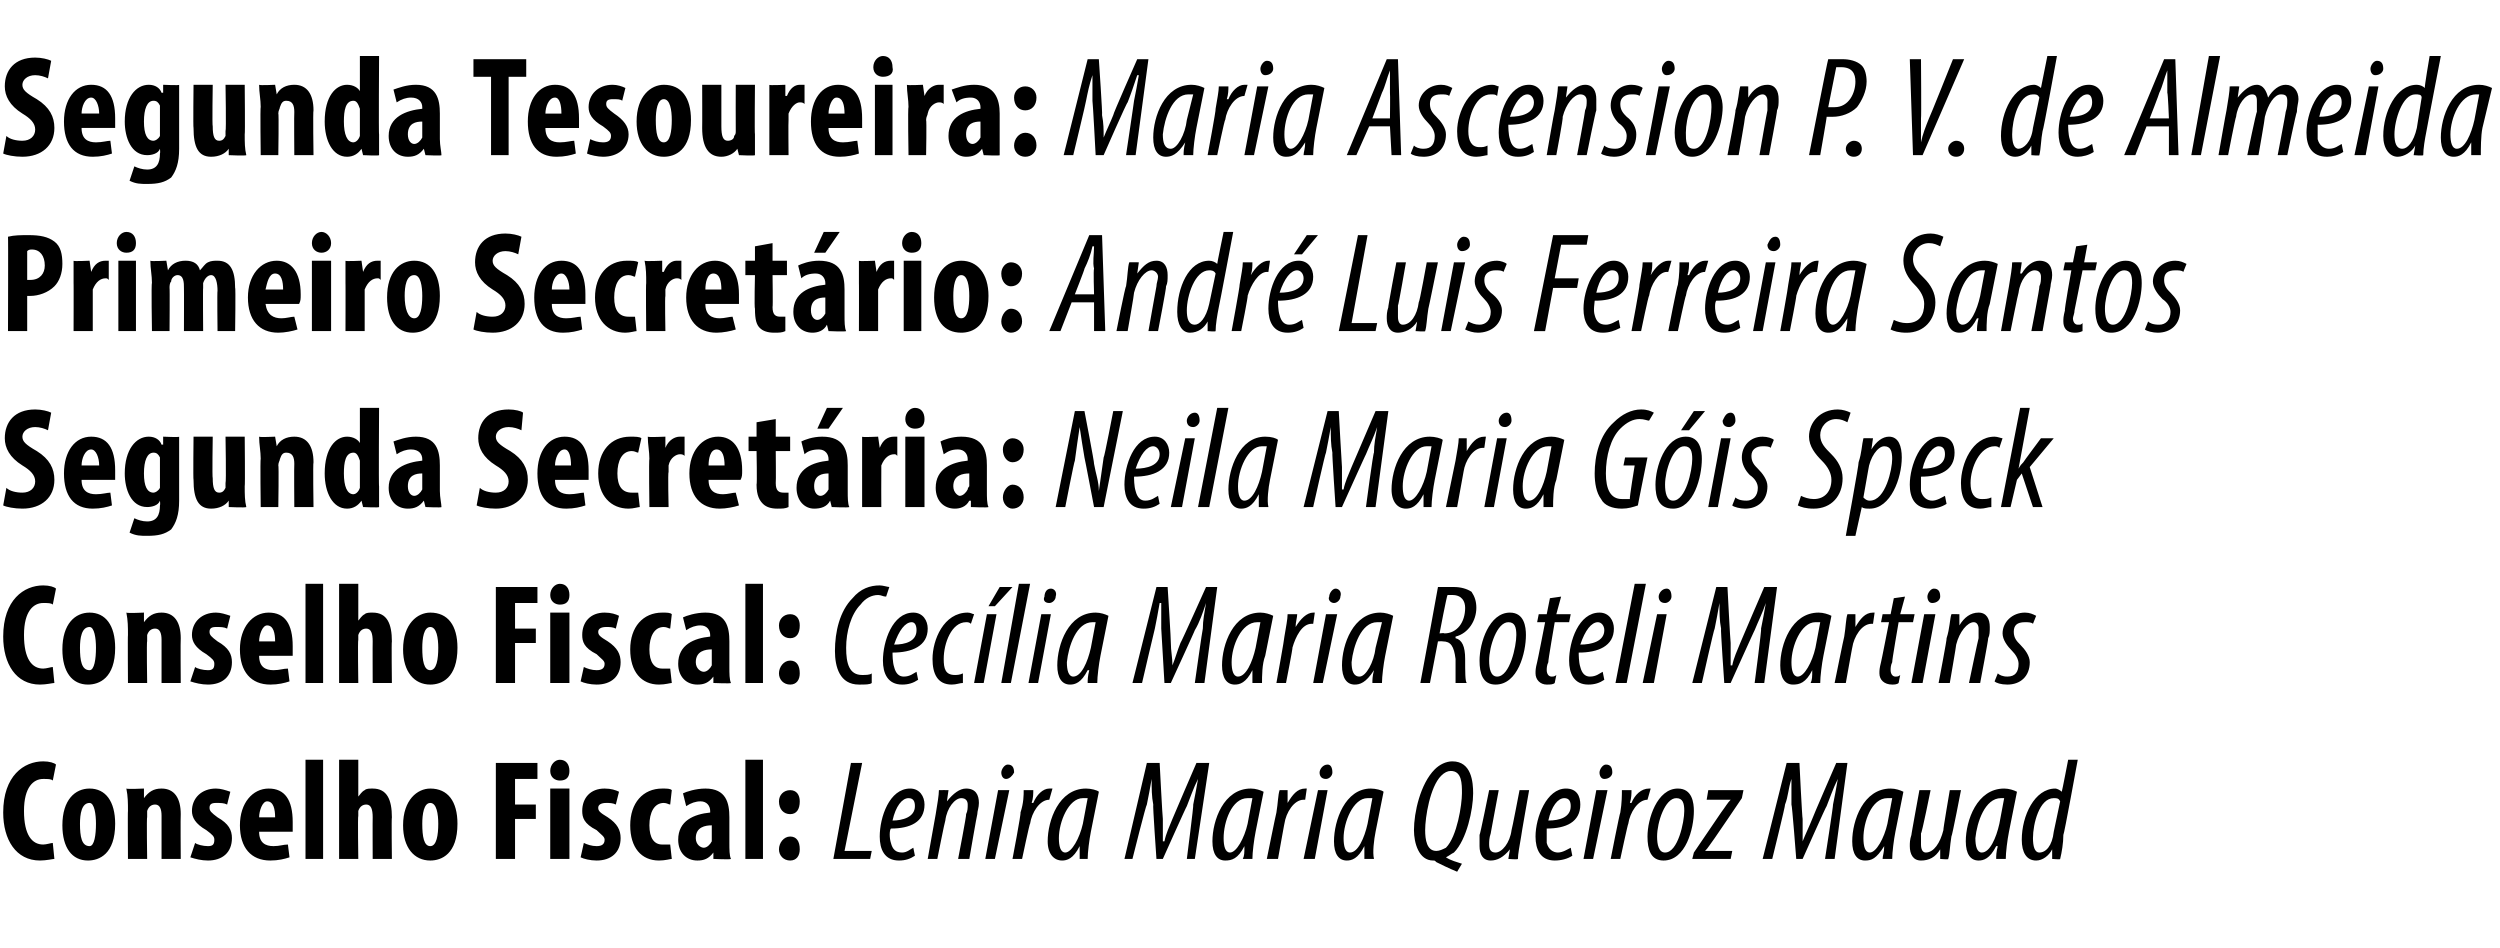 <?xml version="1.0" standalone="no"?><!DOCTYPE svg PUBLIC "-//W3C//DTD SVG 1.1//EN" "http://www.w3.org/Graphics/SVG/1.1/DTD/svg11.dtd"><svg xmlns="http://www.w3.org/2000/svg" version="1.1" width="156.3px" height="59.3px" viewBox="0 -3 156.3 59.3" style="top:-3px"><desc>Segunda Tesoureira: Maria Ascension P. V. de Almeida Primeiro Secret rio: Andr Luis Ferreira Santos Segunda Secret r...</desc><defs/><g id="Polygon71162"><path d="m3.4 50.7c-.1 0-.5.1-.9.1c-1.5 0-2.3-1.3-2.3-3c0-2.3 1.3-3.2 2.5-3.2c.4 0 .7.1.8.2c0 0-.2 1-.2 1c-.1-.1-.3-.1-.6-.1c-.6 0-1.2.5-1.2 2c0 1.5.5 2.1 1.2 2.1c.2 0 .5-.1.6-.1c0 0 .1 1 .1 1zm3.8-2.2c0 1.9-1 2.3-1.7 2.3c-1 0-1.6-.8-1.6-2.2c0-1.6.8-2.3 1.7-2.3c1 0 1.6.8 1.6 2.2zm-2.2 0c0 .8.1 1.4.6 1.4c.3 0 .4-.7.4-1.4c0-.6-.1-1.3-.4-1.3c-.5 0-.6.7-.6 1.3zm3-.8c0-.5 0-.9-.1-1.4c.05.05 1.1 0 1.1 0l0 .6c0 0 .04-.05 0 0c.3-.4.6-.6 1.1-.6c.8 0 1.2.6 1.2 1.6c-.02.02 0 2.8 0 2.8l-1.2 0c0 0 0-2.7 0-2.7c0-.4-.1-.7-.4-.7c-.2 0-.4.1-.5.4c0 .1 0 .2 0 .4c-.04-.03 0 2.6 0 2.6l-1.2 0c0 0-.02-3.03 0-3zm4.2 2c.1.1.5.2.8.2c.3 0 .4-.1.4-.4c0-.2-.1-.3-.5-.6c-.7-.4-.9-.8-.9-1.2c0-.8.6-1.4 1.5-1.4c.3 0 .6.1.9.2c0 0-.2.8-.2.8c-.2-.1-.4-.1-.7-.1c-.3 0-.4.1-.4.3c0 .2.1.3.5.6c.7.4.9.8.9 1.3c0 .9-.6 1.4-1.5 1.4c-.4 0-.8-.1-1.1-.2c0 0 .3-.9.3-.9zm4-.7c0 .7.4.9.9.9c.4 0 .6-.1.9-.1c0 0 .1.8.1.8c-.3.1-.7.2-1.2.2c-1.2 0-1.9-.8-1.9-2.2c0-1.4.8-2.3 1.8-2.3c1 0 1.5.7 1.5 2.1c0 .3 0 .4 0 .6c0 0-2.1 0-2.1 0zm1-.9c0-.5-.1-1-.5-1c-.3 0-.5.6-.5 1c0 0 1 0 1 0zm1.9-3.6l1.1 0l0 6.2l-1.1 0l0-6.2zm2.1 0l1.2 0l0 2.3c0 0-.03.01 0 0c.1-.1.2-.3.4-.4c.1-.1.3-.1.5-.1c.9 0 1.2.7 1.2 1.8c-.03-.02 0 2.6 0 2.6l-1.2 0c0 0-.01-2.62 0-2.6c0-.5-.1-.8-.4-.8c-.2 0-.4.1-.5.4c0 .1 0 .2 0 .3c-.04.01 0 2.7 0 2.7l-1.2 0l0-6.2zm7.4 4c0 1.9-1 2.3-1.7 2.3c-1 0-1.7-.8-1.7-2.2c0-1.6.9-2.3 1.7-2.3c1.1 0 1.7.8 1.7 2.2zm-2.2 0c0 .8.1 1.4.5 1.4c.4 0 .5-.7.5-1.4c0-.6-.1-1.3-.5-1.3c-.4 0-.5.7-.5 1.3zm4.6-3.8l2.6 0l0 1l-1.4 0l0 1.6l1.3 0l0 .9l-1.3 0l0 2.5l-1.2 0l0-6zm3.4 6l0-4.4l1.2 0l0 4.4l-1.2 0zm1.2-5.5c0 .4-.2.6-.6.6c-.3 0-.6-.2-.6-.6c0-.4.3-.7.6-.7c.4 0 .6.3.6.7zm.9 4.5c.2.1.5.2.8.2c.3 0 .5-.1.5-.4c0-.2-.2-.3-.5-.6c-.8-.4-.9-.8-.9-1.2c0-.8.5-1.4 1.4-1.4c.4 0 .7.1.9.2c0 0-.2.8-.2.8c-.2-.1-.4-.1-.6-.1c-.3 0-.5.1-.5.3c0 .2.1.3.6.6c.6.4.8.8.8 1.3c0 .9-.6 1.4-1.5 1.4c-.4 0-.8-.1-1-.2c0 0 .2-.9.2-.9zm5.5 1c-.1 0-.4.1-.8.1c-1.1 0-1.8-.8-1.8-2.2c0-1.4.8-2.3 2-2.3c.3 0 .5 0 .6.1c0 0-.1.9-.1.9c-.1 0-.2-.1-.4-.1c-.6 0-.9.6-.9 1.4c0 .8.3 1.2.8 1.2c.2 0 .4 0 .5 0c0 0 .1.9.1.9zm2.6 0l0-.4c0 0-.04.02 0 0c-.3.4-.6.5-1 .5c-.7 0-1.2-.5-1.2-1.3c0-1.2 1-1.6 2-1.7c0 0 0-.1 0-.1c0-.3-.2-.6-.6-.6c-.3 0-.6.1-.9.3c0 0-.2-.8-.2-.8c.2-.1.8-.3 1.4-.3c1.3 0 1.5.9 1.5 1.8c0 0 0 1.6 0 1.6c0 .4 0 .8.1 1c0 .05-1.1 0-1.1 0zm-.1-2.1c-.4 0-1 .1-1 .8c0 .4.3.6.5.6c.2 0 .4-.2.5-.4c0-.1 0-.2 0-.2c0 0 0-.8 0-.8zm2.1-4.1l1.1 0l0 6.2l-1.1 0l0-6.2zm2.1 2.6c0-.4.3-.7.7-.7c.4 0 .6.3.6.7c0 .5-.2.8-.6.8c-.4 0-.7-.3-.7-.8zm0 3c0-.4.3-.8.7-.8c.4 0 .6.3.6.8c0 .4-.2.7-.6.7c-.4 0-.7-.3-.7-.7zm4.5-5.4l.7 0l-1.1 5.5l1.7 0l-.1.5l-2.3 0l1.1-6zm4 5.8c-.3.2-.6.3-1 .3c-.9 0-1.2-.7-1.2-1.5c0-1.2.6-3 1.9-3c.6 0 .9.5.9 1c0 1.1-.9 1.5-2.1 1.5c-.1.1-.1.6 0 .9c.1.4.3.6.7.6c.3 0 .5-.2.7-.3c0 0 .1.5.1.5zm-.4-3.6c-.4 0-.8.5-1 1.4c.6 0 1.4-.2 1.4-.9c0-.3-.1-.5-.4-.5zm1.2 3.8c0 0 .5-2.81.5-2.8c.1-.6.2-1.2.2-1.5c.03-.01.6 0 .6 0l-.1.7c0 0 .05-.01 0 0c.4-.5.8-.8 1.2-.8c.6 0 .8.4.8.9c0 .3-.1.5-.1.7c-.02.01-.5 2.8-.5 2.8l-.7 0c0 0 .54-2.78.5-2.8c.1-.2.1-.4.1-.6c0-.2-.1-.4-.4-.4c-.4 0-.9.6-1 1.4c-.03.03-.5 2.4-.5 2.4l-.6 0zm3.6 0l.8-4.3l.7 0l-.9 4.3l-.6 0zm1-5.4c0-.2.2-.5.4-.5c.3 0 .4.2.4.5c-.1.2-.3.4-.5.4c-.2 0-.3-.2-.3-.4zm.7 5.4c0 0 .55-2.87.5-2.9c.2-.6.2-1.1.2-1.4c0 0 .6 0 .6 0c0 .2 0 .5-.1.8c0 0 .1 0 .1 0c.2-.5.6-.9 1-.9c.1 0 .1 0 .2 0c0 0-.2.7-.2.7c0 0 0 0 0 0c-.6 0-1.1.8-1.2 1.5c-.03-.04-.5 2.2-.5 2.2l-.6 0zm4.2 0c0-.2 0-.4 0-.8c0 0 0 0 0 0c-.4.8-.8.9-1.1.9c-.5 0-.9-.4-.9-1.2c0-1.3.7-3.3 2.4-3.3c.3 0 .7.1.8.2c0 0-.5 2.5-.5 2.5c-.1.5-.2 1.3-.2 1.7c0 0-.5 0-.5 0zm.5-3.8c-.1 0-.2 0-.3 0c-.9 0-1.5 1.5-1.5 2.5c0 .5.1.9.4.9c.4 0 .9-.9 1.1-1.8c0 0 .3-1.6.3-1.6zm6.2 3.8c0 0 .44-3.41.4-3.4c.1-.5.2-1 .3-1.6c0 0 0 0 0 0c-.3.6-.5 1.2-.7 1.7c-.01-.03-1.5 3.3-1.5 3.3l-.4 0c0 0-.24-3.41-.2-3.4c-.1-.5-.1-1-.1-1.6c0 0 0 0 0 0c-.1.6-.2 1.1-.3 1.6c-.05 0-.9 3.4-.9 3.4l-.5 0l1.4-6l.8 0c0 0 .18 3.49.2 3.5c0 .5 0 .9 0 1.4c0 0 .1 0 .1 0c.1-.5.3-.9.5-1.4c0-.02 1.5-3.5 1.5-3.5l.8 0l-.9 6l-.5 0zm3.5 0c.1-.2.1-.4.1-.8c0 0 0 0 0 0c-.4.8-.8.9-1.2.9c-.5 0-.8-.4-.8-1.2c0-1.3.7-3.3 2.4-3.3c.3 0 .6.1.8.2c0 0-.5 2.5-.5 2.5c-.1.5-.2 1.3-.2 1.7c0 0-.6 0-.6 0zm.6-3.8c-.1 0-.2 0-.3 0c-1 0-1.5 1.5-1.5 2.5c0 .5.1.9.4.9c.4 0 .9-.9 1.1-1.8c0 0 .3-1.6.3-1.6zm.9 3.8c0 0 .58-2.87.6-2.9c.1-.6.1-1.1.2-1.4c0 0 .5 0 .5 0c0 .2 0 .5 0 .8c0 0 0 0 0 0c.3-.5.6-.9 1.1-.9c0 0 .1 0 .1 0c0 0-.1.7-.1.7c-.1 0-.1 0-.1 0c-.6 0-1.1.8-1.2 1.5c0-.04-.4 2.2-.4 2.2l-.7 0zm2.3 0l.9-4.3l.6 0l-.8 4.3l-.7 0zm1-5.4c0-.2.2-.5.5-.5c.2 0 .3.2.3.5c0 .2-.2.4-.4.4c-.3 0-.4-.2-.4-.4zm2.8 5.4c0-.2 0-.4 0-.8c0 0 0 0 0 0c-.4.8-.8.9-1.1.9c-.5 0-.8-.4-.8-1.2c0-1.3.7-3.3 2.3-3.3c.3 0 .7.1.8.2c0 0-.5 2.5-.5 2.5c-.1.5-.2 1.3-.1 1.7c0 0-.6 0-.6 0zm.5-3.8c-.1 0-.2 0-.3 0c-.9 0-1.5 1.5-1.5 2.5c0 .5.1.9.4.9c.5 0 .9-.9 1.1-1.8c0 0 .3-1.6.3-1.6zm5.3 4.6c-.5-.2-1.1-.5-1.3-.6c-.1-.1-.1-.1-.2-.1c-.9 0-1.2-1.1-1.2-1.9c0-1.1.4-2.9 1.3-3.8c.3-.3.7-.5 1.1-.5c1.2 0 1.3 1.3 1.3 2c0 1-.4 2.9-1.2 3.7c-.2.1-.3.2-.5.3c0 0 0 0 0 0c.3.2.7.3 1 .4c0 0-.3.5-.3.5zm-1-6c-.7.7-1 2.6-1 3.4c0 .6.1 1.3.7 1.3c.2 0 .4-.1.6-.2c.7-.7 1-2.7 1-3.4c0-.6 0-1.4-.7-1.4c-.2 0-.4.1-.6.3zm5.5.9c0 0-.51 2.87-.5 2.9c-.1.6-.2 1.1-.2 1.4c-.01.05-.6 0-.6 0l.1-.6c0 0-.05-.03 0 0c-.4.5-.8.7-1.2.7c-.5 0-.7-.4-.7-.9c0-.2 0-.4 0-.7c.03.04.6-2.8.6-2.8l.6 0c0 0-.51 2.73-.5 2.7c-.1.3-.1.5-.1.7c0 .3.1.5.4.5c.4 0 .9-.6 1-1.4c.02.01.5-2.5.5-2.5l.6 0zm2.7 4.1c-.3.2-.7.3-1.1.3c-.9 0-1.2-.7-1.2-1.5c0-1.2.7-3 1.9-3c.7 0 .9.5.9 1c0 1.1-.9 1.5-2.1 1.5c0 .1 0 .6 0 .9c.1.4.4.6.7.6c.3 0 .6-.2.8-.3c0 0 .1.5.1.5zm-.5-3.6c-.4 0-.8.5-1 1.4c.7 0 1.4-.2 1.4-.9c0-.3-.1-.5-.4-.5zm1.2 3.8l.8-4.3l.7 0l-.9 4.3l-.6 0zm1-5.4c0-.2.2-.5.4-.5c.3 0 .4.2.4.5c0 .2-.2.4-.5.4c-.2 0-.3-.2-.3-.4zm.7 5.4c0 0 .56-2.87.6-2.9c.1-.6.1-1.1.1-1.4c0 0 .6 0 .6 0c0 .2 0 .5-.1.8c0 0 .1 0 .1 0c.2-.5.6-.9 1.1-.9c0 0 0 0 .1 0c0 0-.2.7-.2.7c0 0 0 0 0 0c-.6 0-1.1.8-1.2 1.5c-.02-.04-.5 2.2-.5 2.2l-.6 0zm5.2-3c0 1.1-.5 3.1-1.9 3.1c-.8 0-1-.7-1-1.5c0-1.1.6-3 1.9-3c.9 0 1 .9 1 1.4zm-2.3 1.6c0 .5.1 1 .5 1c.8 0 1.2-1.9 1.2-2.6c0-.5-.1-.8-.5-.8c-.7 0-1.2 1.5-1.2 2.4zm2.3 1c0 0 1.69-2.49 1.7-2.5c.3-.4.4-.6.6-.8c-.02-.02 0 0 0 0l-1.5 0l.1-.6l2.2 0l-.1.5c0 0-1.66 2.46-1.7 2.5c-.3.4-.4.6-.6.8c.04-.03 0 0 0 0l1.7 0l-.1.5l-2.4 0l.1-.4zm8.2.4c0 0 .53-3.41.5-3.4c.1-.5.2-1 .3-1.6c0 0 0 0 0 0c-.3.6-.5 1.2-.7 1.7c-.02-.03-1.5 3.3-1.5 3.3l-.4 0c0 0-.26-3.41-.3-3.4c0-.5 0-1 0-1.6c0 0 0 0 0 0c-.2.6-.2 1.1-.4 1.6c.04 0-.8 3.4-.8 3.4l-.6 0l1.5-6l.8 0c0 0 .17 3.49.2 3.5c0 .5 0 .9 0 1.4c0 0 0 0 0 0c.2-.5.4-.9.6-1.4c-.01-.02 1.5-3.5 1.5-3.5l.7 0l-.8 6l-.6 0zm3.6 0c0-.2.1-.4.1-.8c0 0 0 0 0 0c-.5.8-.8.9-1.2.9c-.5 0-.8-.4-.8-1.2c0-1.3.7-3.3 2.4-3.3c.3 0 .6.1.8.2c0 0-.5 2.5-.5 2.5c-.1.5-.2 1.3-.2 1.7c0 0-.6 0-.6 0zm.6-3.8c-.1 0-.2 0-.3 0c-1 0-1.5 1.5-1.5 2.5c0 .5.1.9.4.9c.4 0 .9-.9 1.1-1.8c0 0 .3-1.6.3-1.6zm4.3-.5c0 0-.55 2.87-.6 2.9c-.1.6-.1 1.1-.2 1.4c.05.05-.5 0-.5 0l0-.6c0 0 .01-.03 0 0c-.3.5-.7.7-1.2.7c-.5 0-.7-.4-.7-.9c0-.2 0-.4.1-.7c-.02.04.5-2.8.5-2.8l.7 0c0 0-.55 2.73-.6 2.7c0 .3 0 .5 0 .7c0 .3.1.5.3.5c.5 0 .9-.6 1.1-1.4c-.03.01.4-2.5.4-2.5l.7 0zm2.2 4.3c0-.2 0-.4.1-.8c0 0-.1 0-.1 0c-.4.8-.8.9-1.1.9c-.5 0-.8-.4-.8-1.2c0-1.3.7-3.3 2.4-3.3c.3 0 .6.1.8.2c0 0-.5 2.5-.5 2.5c-.1.5-.2 1.3-.2 1.7c0 0-.6 0-.6 0zm.5-3.8c0 0-.1 0-.2 0c-1 0-1.5 1.5-1.6 2.5c0 .5.1.9.4.9c.5 0 .9-.9 1.1-1.8c0 0 .3-1.6.3-1.6zm4.6-2.4c0 0-.86 4.72-.9 4.7c0 .5-.1 1.1-.2 1.5c.04.05-.5 0-.5 0l0-.6c0 0 .02-.03 0 0c-.2.4-.6.7-1 .7c-.6 0-.9-.5-.9-1.3c0-1.5.8-3.2 2.1-3.2c.1 0 .3.1.4.2c.02-.02.4-2 .4-2l.6 0zm-1.1 2.6c-.1-.2-.2-.2-.4-.2c-.9 0-1.3 1.6-1.3 2.5c0 .5.1.9.4.9c.4 0 .8-.4.9-1.3c0 0 .4-1.9.4-1.9z" stroke="none" fill="#000"/></g><g id="Polygon71161"><path d="m3.4 39.7c-.1 0-.5.1-.9.1c-1.5 0-2.3-1.3-2.3-3c0-2.3 1.3-3.2 2.5-3.2c.4 0 .7.1.8.2c0 0-.2 1-.2 1c-.1-.1-.3-.1-.6-.1c-.6 0-1.2.5-1.2 2c0 1.5.5 2.1 1.2 2.1c.2 0 .5-.1.6-.1c0 0 .1 1 .1 1zm3.8-2.2c0 1.9-1 2.3-1.7 2.3c-1 0-1.6-.8-1.6-2.2c0-1.6.8-2.3 1.7-2.3c1 0 1.6.8 1.6 2.2zm-2.2 0c0 .8.1 1.4.6 1.4c.3 0 .4-.7.4-1.4c0-.6-.1-1.3-.4-1.3c-.5 0-.6.7-.6 1.3zm3-.8c0-.5 0-.9-.1-1.4c.05.05 1.1 0 1.1 0l0 .6c0 0 .04-.05 0 0c.3-.4.6-.6 1.1-.6c.8 0 1.2.6 1.2 1.6c-.02.02 0 2.8 0 2.8l-1.2 0c0 0 0-2.7 0-2.7c0-.4-.1-.7-.4-.7c-.2 0-.4.1-.5.4c0 .1 0 .2 0 .4c-.04-.03 0 2.6 0 2.6l-1.2 0c0 0-.02-3.03 0-3zm4.2 2c.1.1.5.2.8.2c.3 0 .4-.1.4-.4c0-.2-.1-.3-.5-.6c-.7-.4-.9-.8-.9-1.2c0-.8.6-1.4 1.5-1.4c.3 0 .6.1.9.2c0 0-.2.8-.2.8c-.2-.1-.4-.1-.7-.1c-.3 0-.4.1-.4.3c0 .2.1.3.5.6c.7.4.9.8.9 1.3c0 .9-.6 1.4-1.5 1.4c-.4 0-.8-.1-1.1-.2c0 0 .3-.9.3-.9zm4-.7c0 .7.4.9.9.9c.4 0 .6-.1.9-.1c0 0 .1.8.1.8c-.3.1-.7.2-1.2.2c-1.2 0-1.9-.8-1.9-2.2c0-1.4.8-2.3 1.8-2.3c1 0 1.5.7 1.5 2.1c0 .3 0 .4 0 .6c0 0-2.1 0-2.1 0zm1-.9c0-.5-.1-1-.5-1c-.3 0-.5.6-.5 1c0 0 1 0 1 0zm1.9-3.6l1.1 0l0 6.2l-1.1 0l0-6.2zm2.1 0l1.2 0l0 2.3c0 0-.03.01 0 0c.1-.1.2-.3.4-.4c.1-.1.3-.1.5-.1c.9 0 1.2.7 1.2 1.8c-.03-.02 0 2.6 0 2.6l-1.2 0c0 0-.01-2.62 0-2.6c0-.5-.1-.8-.4-.8c-.2 0-.4.1-.5.4c0 .1 0 .2 0 .3c-.04.01 0 2.7 0 2.7l-1.2 0l0-6.2zm7.4 4c0 1.9-1 2.3-1.7 2.3c-1 0-1.7-.8-1.7-2.2c0-1.6.9-2.3 1.7-2.3c1.1 0 1.7.8 1.7 2.2zm-2.2 0c0 .8.1 1.4.5 1.4c.4 0 .5-.7.5-1.4c0-.6-.1-1.3-.5-1.3c-.4 0-.5.7-.5 1.3zm4.6-3.8l2.6 0l0 1l-1.4 0l0 1.6l1.3 0l0 .9l-1.3 0l0 2.5l-1.2 0l0-6zm3.4 6l0-4.4l1.2 0l0 4.4l-1.2 0zm1.2-5.5c0 .4-.2.6-.6.6c-.3 0-.6-.2-.6-.6c0-.4.3-.7.6-.7c.4 0 .6.3.6.7zm.9 4.5c.2.1.5.2.8.2c.3 0 .5-.1.5-.4c0-.2-.2-.3-.5-.6c-.8-.4-.9-.8-.9-1.2c0-.8.5-1.4 1.4-1.4c.4 0 .7.1.9.2c0 0-.2.8-.2.8c-.2-.1-.4-.1-.6-.1c-.3 0-.5.1-.5.3c0 .2.1.3.6.6c.6.4.8.8.8 1.3c0 .9-.6 1.4-1.5 1.4c-.4 0-.8-.1-1-.2c0 0 .2-.9.2-.9zm5.5 1c-.1 0-.4.1-.8.1c-1.1 0-1.8-.8-1.8-2.2c0-1.4.8-2.3 2-2.3c.3 0 .5 0 .6.1c0 0-.1.9-.1.9c-.1 0-.2-.1-.4-.1c-.6 0-.9.6-.9 1.4c0 .8.3 1.2.8 1.2c.2 0 .4 0 .5 0c0 0 .1.9.1.9zm2.6 0l0-.4c0 0-.04.02 0 0c-.3.4-.6.5-1 .5c-.7 0-1.2-.5-1.2-1.3c0-1.2 1-1.6 2-1.7c0 0 0-.1 0-.1c0-.3-.2-.6-.6-.6c-.3 0-.6.1-.9.3c0 0-.2-.8-.2-.8c.2-.1.8-.3 1.4-.3c1.3 0 1.5.9 1.5 1.8c0 0 0 1.6 0 1.6c0 .4 0 .8.1 1c0 .05-1.1 0-1.1 0zm-.1-2.1c-.4 0-1 .1-1 .8c0 .4.3.6.5.6c.2 0 .4-.2.5-.4c0-.1 0-.2 0-.2c0 0 0-.8 0-.8zm2.1-4.1l1.1 0l0 6.2l-1.1 0l0-6.2zm2.1 2.6c0-.4.3-.7.7-.7c.4 0 .6.3.6.7c0 .5-.2.8-.6.8c-.4 0-.7-.3-.7-.8zm0 3c0-.4.3-.8.7-.8c.4 0 .6.3.6.8c0 .4-.2.7-.6.7c-.4 0-.7-.3-.7-.7zm5.8.6c-.1.1-.4.1-.8.1c-1.2 0-1.5-1.1-1.5-2.1c0-1.2.3-2.5 1.1-3.3c.5-.6 1.1-.8 1.7-.8c.2 0 .5.1.6.1c0 0-.2.6-.2.6c-.2 0-.3-.1-.5-.1c-.4 0-.8.2-1.1.6c-.6.6-.9 1.7-.9 2.7c0 1 .2 1.7 1 1.7c.2 0 .5 0 .6-.1c0 0 0 .6 0 .6zm2.9-.2c-.3.2-.6.3-1 .3c-.9 0-1.2-.7-1.2-1.5c0-1.2.6-3 1.9-3c.6 0 .9.5.9 1c0 1.1-1 1.5-2.2 1.5c0 .1 0 .6.1.9c.1.4.3.6.6.6c.4 0 .6-.2.8-.3c0 0 .1.5.1.5zm-.4-3.6c-.4 0-.8.5-1.1 1.4c.7 0 1.4-.2 1.4-.9c0-.3-.1-.5-.3-.5zm3.2 3.8c-.2 0-.4.1-.7.1c-.9 0-1.2-.7-1.2-1.6c0-1.2.7-2.9 2.2-2.9c.2 0 .3.1.4.1c0 0-.2.6-.2.6c-.1-.1-.2-.1-.3-.1c-.9 0-1.4 1.3-1.4 2.3c0 .6.1 1 .7 1c.1 0 .3 0 .5-.1c0 0 0 .6 0 .6zm3.1-6l-1.1 1.2l-.4 0l.7-1.2l.8 0zm-2.4 6l.8-4.3l.6 0l-.8 4.3l-.6 0zm1.7 0l1.1-6.2l.7 0l-1.2 6.2l-.6 0zm1.7 0l.8-4.3l.6 0l-.8 4.3l-.6 0zm1-5.4c0-.2.1-.5.4-.5c.2 0 .4.2.3.5c0 .2-.2.4-.4.4c-.3 0-.4-.2-.3-.4zm2.7 5.4c0-.2 0-.4.1-.8c0 0-.1 0-.1 0c-.4.8-.8.9-1.1.9c-.5 0-.8-.4-.8-1.2c0-1.3.7-3.3 2.4-3.3c.3 0 .6.1.8.2c0 0-.5 2.5-.5 2.5c-.1.5-.2 1.3-.2 1.7c0 0-.6 0-.6 0zm.5-3.8c0 0-.1 0-.2 0c-1 0-1.5 1.5-1.6 2.5c0 .5.1.9.4.9c.5 0 .9-.9 1.1-1.8c0 0 .3-1.6.3-1.6zm6.2 3.8c0 0 .48-3.41.5-3.4c0-.5.1-1 .2-1.6c0 0 0 0 0 0c-.2.6-.4 1.2-.7 1.7c.03-.03-1.5 3.3-1.5 3.3l-.4 0c0 0-.2-3.41-.2-3.4c0-.5 0-1 0-1.6c0 0-.1 0-.1 0c-.1.6-.2 1.1-.3 1.6c-.01 0-.8 3.4-.8 3.4l-.6 0l1.5-6l.7 0c0 0 .22 3.49.2 3.5c0 .5.1.9.1 1.4c0 0 0 0 0 0c.2-.5.3-.9.5-1.4c.04-.02 1.6-3.5 1.6-3.5l.7 0l-.8 6l-.6 0zm3.6 0c0-.2 0-.4 0-.8c0 0 0 0 0 0c-.4.8-.8.9-1.1.9c-.5 0-.8-.4-.8-1.2c0-1.3.7-3.3 2.4-3.3c.3 0 .6.1.8.2c0 0-.5 2.5-.5 2.5c-.2.5-.2 1.3-.2 1.7c0 0-.6 0-.6 0zm.5-3.8c-.1 0-.1 0-.2 0c-1 0-1.6 1.5-1.6 2.5c0 .5.1.9.4.9c.5 0 .9-.9 1.1-1.8c0 0 .3-1.6.3-1.6zm1 3.8c0 0 .52-2.87.5-2.9c.1-.6.2-1.1.2-1.4c0 0 .6 0 .6 0c0 .2-.1.5-.1.8c0 0 0 0 0 0c.3-.5.7-.9 1.1-.9c.1 0 .1 0 .1 0c0 0-.1.7-.1.7c0 0 0 0-.1 0c-.6 0-1 .8-1.2 1.5c.04-.04-.4 2.2-.4 2.2l-.6 0zm2.3 0l.8-4.3l.7 0l-.9 4.3l-.6 0zm1-5.4c0-.2.2-.5.4-.5c.2 0 .4.2.3.5c0 .2-.2.4-.4.4c-.2 0-.4-.2-.3-.4zm2.7 5.4c0-.2 0-.4.1-.8c0 0 0 0 0 0c-.5.8-.9.9-1.2.9c-.5 0-.8-.4-.8-1.2c0-1.3.7-3.3 2.4-3.3c.3 0 .6.1.8.2c0 0-.5 2.5-.5 2.5c-.1.5-.2 1.3-.2 1.7c0 0-.6 0-.6 0zm.6-3.8c-.1 0-.2 0-.3 0c-1 0-1.5 1.5-1.6 2.5c0 .5.1.9.5.9c.4 0 .9-.9 1-1.8c0 0 .4-1.6.4-1.6zm3.5-2.2c.3 0 .6 0 1 0c.4 0 .8.1 1.1.3c.2.3.3.6.3 1c0 .8-.5 1.6-1.3 1.8c0 0 0 .1 0 .1c.4.1.6.5.6 1.3c0 .8 0 1.4.1 1.5c0 0-.7 0-.7 0c0-.1 0-.7 0-1.5c-.1-.8-.3-1.1-.8-1.1c-.01-.02-.3 0-.3 0l-.5 2.6l-.6 0c0 0 1.1-5.95 1.1-6zm.1 2.9c0 0 .32-.04.3 0c.8 0 1.3-.7 1.3-1.6c0-.4-.2-.8-.8-.8c-.1 0-.3 0-.3 0c-.05.03-.5 2.4-.5 2.4zm5.4.1c0 1.1-.5 3.1-1.9 3.1c-.8 0-1-.7-1-1.5c0-1.1.6-3 1.9-3c.9 0 1 .9 1 1.4zm-2.3 1.6c0 .5.1 1 .5 1c.8 0 1.2-1.9 1.2-2.6c0-.5-.1-.8-.5-.8c-.7 0-1.2 1.5-1.2 2.4zm4.5-4l-.3 1.1l.9 0l-.1.5l-.9 0c0 0-.43 2.48-.4 2.5c-.1.2-.1.4-.1.5c0 .2.1.4.3.4c.1 0 .2 0 .3-.1c0 0-.1.5-.1.5c-.1.1-.3.1-.5.1c-.4 0-.7-.3-.7-.7c0-.2 0-.3.1-.7c.01.01.5-2.5.5-2.5l-.5 0l.1-.5l.5 0l.2-1l.7-.1zm2.7 5.2c-.3.2-.6.3-1 .3c-.9 0-1.2-.7-1.2-1.5c0-1.2.6-3 1.9-3c.6 0 .9.5.9 1c0 1.1-1 1.5-2.2 1.5c0 .1 0 .6.1.9c.1.4.3.6.6.6c.4 0 .6-.2.8-.3c0 0 .1.5.1.5zm-.4-3.6c-.4 0-.8.5-1.1 1.4c.7 0 1.5-.2 1.5-.9c0-.3-.2-.5-.4-.5zm1.1 3.8l1.2-6.2l.7 0l-1.2 6.2l-.7 0zm1.7 0l.9-4.3l.6 0l-.8 4.3l-.7 0zm1-5.4c0-.2.2-.5.5-.5c.2 0 .3.2.3.5c0 .2-.2.4-.4.4c-.3 0-.4-.2-.4-.4zm6 5.4c0 0 .45-3.41.4-3.4c.1-.5.2-1 .3-1.6c0 0 0 0 0 0c-.2.6-.5 1.2-.7 1.7c0-.03-1.5 3.3-1.5 3.3l-.4 0c0 0-.24-3.41-.2-3.4c-.1-.5-.1-1-.1-1.6c0 0 0 0 0 0c-.1.6-.2 1.1-.3 1.6c-.04 0-.8 3.4-.8 3.4l-.6 0l1.5-6l.7 0c0 0 .18 3.49.2 3.5c0 .5 0 .9 0 1.4c0 0 .1 0 .1 0c.1-.5.3-.9.5-1.4c0-.02 1.5-3.5 1.5-3.5l.8 0l-.8 6l-.6 0zm3.5 0c.1-.2.1-.4.1-.8c0 0 0 0 0 0c-.4.8-.8.9-1.2.9c-.5 0-.8-.4-.8-1.2c0-1.3.7-3.3 2.4-3.3c.3 0 .6.1.8.2c0 0-.5 2.5-.5 2.5c-.1.5-.2 1.3-.2 1.7c0 0-.6 0-.6 0zm.6-3.8c-.1 0-.2 0-.3 0c-.9 0-1.5 1.5-1.5 2.5c0 .5.1.9.4.9c.4 0 .9-.9 1.1-1.8c0 0 .3-1.6.3-1.6zm.9 3.8c0 0 .58-2.87.6-2.9c.1-.6.1-1.1.2-1.4c0 0 .5 0 .5 0c0 .2 0 .5 0 .8c0 0 0 0 0 0c.3-.5.6-.9 1.1-.9c0 0 .1 0 .1 0c0 0-.1.7-.1.7c0 0-.1 0-.1 0c-.6 0-1.1.8-1.2 1.5c0-.04-.4 2.2-.4 2.2l-.7 0zm4.4-5.4l-.3 1.1l.9 0l-.1.5l-.9 0c0 0-.43 2.48-.4 2.5c-.1.2-.1.4-.1.5c0 .2.1.4.3.4c.1 0 .2 0 .3-.1c0 0-.1.5-.1.5c-.1.1-.3.1-.4.1c-.5 0-.8-.3-.8-.7c0-.2 0-.3.1-.7c.01.01.5-2.5.5-2.5l-.5 0l.1-.5l.5 0l.2-1l.7-.1zm.4 5.4l.8-4.3l.7 0l-.8 4.3l-.7 0zm1-5.4c0-.2.2-.5.4-.5c.3 0 .4.2.4.5c0 .2-.2.4-.5.4c-.2 0-.3-.2-.3-.4zm.7 5.4c0 0 .54-2.81.5-2.8c.2-.6.2-1.2.3-1.5c-.02-.01.5 0 .5 0l0 .7c0 0-.01-.01 0 0c.3-.5.7-.8 1.2-.8c.5 0 .7.4.7.9c0 .3 0 .5-.1.7c.03.01-.5 2.8-.5 2.8l-.7 0c0 0 .58-2.78.6-2.8c0-.2 0-.4 0-.6c0-.2-.1-.4-.3-.4c-.4 0-.9.6-1.1 1.4c.01.03-.4 2.4-.4 2.4l-.7 0zm3.7-.6c.1.1.3.2.6.2c.5 0 .7-.3.7-.8c0-.3-.2-.6-.4-.8c-.3-.3-.6-.7-.6-1.1c0-.7.6-1.3 1.4-1.3c.3 0 .5.1.7.2c0 0-.2.5-.2.5c-.1-.1-.3-.1-.5-.1c-.5 0-.7.2-.7.6c0 .4.2.6.4.8c.3.3.6.7.6 1.1c0 .9-.6 1.4-1.4 1.4c-.4 0-.7-.1-.8-.2c0 0 .2-.5.2-.5z" stroke="none" fill="#000"/></g><g id="Polygon71160"><path d="m.4 27.5c.2.2.6.3 1 .3c.5 0 .8-.3.8-.7c0-.4-.3-.7-.8-1c-.8-.5-1.1-1.1-1.1-1.7c0-1 .6-1.8 1.9-1.8c.4 0 .8.1 1 .2c0 0-.2 1.1-.2 1.1c-.2-.1-.5-.2-.8-.2c-.5 0-.8.3-.8.6c0 .3.2.5.9.9c.8.5 1.1 1.1 1.1 1.8c0 1.1-.8 1.8-2 1.8c-.5 0-1-.1-1.2-.2c0 0 .2-1.1.2-1.1zm4.7-.5c0 .7.4.9.9.9c.4 0 .7-.1.9-.1c0 0 .1.8.1.8c-.3.1-.7.2-1.2.2c-1.2 0-1.8-.8-1.8-2.2c0-1.4.7-2.3 1.7-2.3c1 0 1.5.7 1.5 2.1c0 .3 0 .4 0 .6c0 0-2.1 0-2.1 0zm1.1-.9c0-.5-.2-1-.5-1c-.4 0-.6.6-.6 1c0 0 1.1 0 1.1 0zm5-1.8c0 .4 0 .9 0 1.4c0 0 0 2.6 0 2.6c0 .9-.2 1.4-.5 1.8c-.4.3-.8.4-1.5.4c-.4 0-.7 0-1.1-.2c0 0 .3-.9.3-.9c.2.1.5.2.8.2c.6 0 .8-.4.8-1c.03-.05 0-.3 0-.3c0 0 .01-.02 0 0c-.1.3-.5.4-.8.4c-1 0-1.4-1.1-1.4-2.1c0-1.5.7-2.3 1.5-2.3c.4 0 .7.2.8.5c.03-.01.1 0 .1 0l0-.5c0 0 1.04.05 1 0zm-1.2 1.7c0-.2 0-.3 0-.4c-.1-.2-.2-.3-.4-.3c-.4 0-.6.5-.6 1.3c0 .8.2 1.2.6 1.2c.1 0 .3-.1.4-.3c0-.1 0-.3 0-.4c0 0 0-1.1 0-1.1zm5.3 1.4c0 .5 0 .9.1 1.3c-.04.05-1.1 0-1.1 0l0-.4c0 0-.03-.02 0 0c-.2.3-.6.5-1.1.5c-.8 0-1.1-.6-1.1-1.8c-.03.01 0-2.7 0-2.7l1.2 0c0 0-.04 2.59 0 2.6c0 .6.1.9.4.9c.2 0 .3-.1.4-.3c0-.1 0-.2 0-.3c.05-.04 0-2.9 0-2.9l1.2 0c0 0 .03 3.11 0 3.1zm1-1.7c0-.5-.1-.9-.1-1.4c.03.05 1 0 1 0l.1.6c0 0 .02-.05 0 0c.2-.4.6-.6 1.1-.6c.8 0 1.2.6 1.2 1.6c-.04.02 0 2.8 0 2.8l-1.2 0c0 0-.02-2.7 0-2.7c0-.4-.1-.7-.5-.7c-.2 0-.3.1-.4.4c0 .1-.1.2-.1.4c.04-.03 0 2.6 0 2.6l-1.1 0c0 0-.04-3.03 0-3zm7.4-3.2c0 0-.03 4.94 0 4.9c0 .5 0 .9 0 1.3c.01.05-1 0-1 0l-.1-.4c0 0 .01-.04 0 0c-.2.3-.5.5-.9.5c-.9 0-1.4-1-1.4-2.2c0-1.6.7-2.3 1.4-2.3c.4 0 .7.2.8.4c-.03.02 0 0 0 0l0-2.2l1.2 0zm-1.2 3.5c0 0 0-.1 0-.2c-.1-.3-.2-.5-.4-.5c-.5 0-.6.6-.6 1.3c0 .8.2 1.3.6 1.3c.1 0 .3-.1.4-.4c0-.1 0-.2 0-.3c0 0 0-1.2 0-1.2zm4.1 2.7l-.1-.4c0 0-.02.02 0 0c-.3.4-.6.5-1 .5c-.7 0-1.2-.5-1.2-1.3c0-1.2 1.1-1.6 2.1-1.7c0 0 0-.1 0-.1c0-.3-.2-.6-.7-.6c-.3 0-.6.1-.9.3c0 0-.2-.8-.2-.8c.3-.1.8-.3 1.4-.3c1.3 0 1.5.9 1.5 1.8c0 0 0 1.6 0 1.6c0 .4.1.8.1 1c.02.05-1 0-1 0zm-.2-2.1c-.4 0-.9.1-.9.8c0 .4.2.6.4.6c.2 0 .4-.2.5-.4c0-.1 0-.2 0-.2c0 0 0-.8 0-.8zm3.6.9c.2.2.6.3 1 .3c.5 0 .8-.3.8-.7c0-.4-.3-.7-.8-1c-.8-.5-1.1-1.1-1.1-1.7c0-1 .6-1.8 1.9-1.8c.4 0 .8.1.9.2c0 0-.1 1.1-.1 1.1c-.2-.1-.5-.2-.8-.2c-.5 0-.8.3-.8.6c0 .3.2.5.9.9c.8.5 1.1 1.1 1.1 1.8c0 1.1-.9 1.8-2 1.8c-.5 0-1-.1-1.2-.2c0 0 .2-1.1.2-1.1zm4.7-.5c0 .7.4.9.9.9c.4 0 .7-.1.9-.1c0 0 .1.8.1.8c-.3.1-.7.2-1.2.2c-1.2 0-1.8-.8-1.8-2.2c0-1.4.7-2.3 1.7-2.3c1 0 1.5.7 1.5 2.1c0 .3 0 .4 0 .6c0 0-2.1 0-2.1 0zm1-.9c0-.5-.1-1-.4-1c-.4 0-.6.6-.6 1c0 0 1 0 1 0zm4.3 2.6c-.1 0-.4.1-.7.1c-1.1 0-1.9-.8-1.9-2.2c0-1.4.8-2.3 2-2.3c.3 0 .6 0 .7.1c0 0-.2.9-.2.9c-.1 0-.2-.1-.4-.1c-.6 0-.9.6-.9 1.4c0 .8.3 1.2.9 1.2c.1 0 .3 0 .4 0c0 0 .1.9.1.9zm.6-3c0-.5-.1-.9-.1-1.4c.03.05 1.1 0 1.1 0l0 .7c0 0 .04-.01 0 0c.2-.5.6-.7.9-.7c.1 0 .2 0 .3 0c0 0 0 1.2 0 1.2c-.1-.1-.2-.1-.3-.1c-.2 0-.6.2-.7.7c0 .1 0 .2 0 .4c-.05.02 0 2.2 0 2.2l-1.2 0c0 0-.04-3.03 0-3zm3.7 1.3c0 .7.4.9.9.9c.3 0 .6-.1.8-.1c0 0 .2.8.2.8c-.3.1-.8.2-1.2.2c-1.2 0-1.9-.8-1.9-2.2c0-1.4.8-2.3 1.8-2.3c.9 0 1.5.7 1.5 2.1c0 .3 0 .4-.1.6c0 0-2 0-2 0zm1-.9c0-.5-.1-1-.5-1c-.4 0-.5.6-.5 1c0 0 1 0 1 0zm3.2-2.9l0 1.1l.9 0l0 .9l-.9 0c0 0 .02 1.99 0 2c0 .5.2.6.5.6c.1 0 .2 0 .3 0c0 0 0 .9 0 .9c-.2.1-.4.1-.7.1c-.4 0-.7-.1-.9-.3c-.2-.2-.4-.5-.4-1.2c.04-.03 0-2.1 0-2.1l-.5 0l0-.9l.5 0l0-.9l1.2-.2zm3.5 5.5l-.1-.4c0 0 .01.02 0 0c-.2.4-.6.5-1 .5c-.6 0-1.1-.5-1.1-1.3c0-1.2 1-1.6 2-1.7c0 0 0-.1 0-.1c0-.3-.2-.6-.6-.6c-.4 0-.7.1-.9.3c0 0-.2-.8-.2-.8c.2-.1.7-.3 1.3-.3c1.4 0 1.6.9 1.6 1.8c0 0 0 1.6 0 1.6c0 .4 0 .8.1 1c-.05.05-1.1 0-1.1 0zm-.2-2.1c-.4 0-.9.1-.9.8c0 .4.2.6.4.6c.2 0 .4-.2.5-.4c0-.1 0-.2 0-.2c0 0 0-.8 0-.8zm.9-4.1l-.9 1.3l-.7 0l.6-1.3l1 0zm1.2 3.2c0-.5 0-.9 0-1.4c-.03.05 1 0 1 0l.1.7c0 0-.02-.01 0 0c.2-.5.5-.7.9-.7c.1 0 .1 0 .2 0c0 0 0 1.2 0 1.2c-.1-.1-.1-.1-.2-.1c-.3 0-.6.2-.8.7c0 .1 0 .2 0 .4c-.01.02 0 2.2 0 2.2l-1.2 0c0 0 0-3.03 0-3zm2.7 3l0-4.4l1.2 0l0 4.4l-1.2 0zm1.2-5.5c0 .4-.2.6-.6.6c-.3 0-.6-.2-.6-.6c0-.4.3-.7.6-.7c.4 0 .6.3.6.7zm2.9 5.5l0-.4c0 0-.07.02-.1 0c-.2.4-.6.5-.9.5c-.7 0-1.2-.5-1.2-1.3c0-1.2 1-1.6 2-1.7c0 0 0-.1 0-.1c0-.3-.2-.6-.6-.6c-.4 0-.6.1-.9.3c0 0-.2-.8-.2-.8c.2-.1.7-.3 1.3-.3c1.4 0 1.6.9 1.6 1.8c0 0 0 1.6 0 1.6c0 .4 0 .8.1 1c-.02.05-1.1 0-1.1 0zm-.1-2.1c-.4 0-1 .1-1 .8c0 .4.3.6.4.6c.2 0 .4-.2.5-.4c0-.1.1-.2.1-.2c0 0 0-.8 0-.8zm2.1-1.5c0-.4.3-.7.6-.7c.4 0 .7.3.7.7c0 .5-.3.8-.7.8c-.3 0-.6-.3-.6-.8zm0 3c0-.4.3-.8.6-.8c.4 0 .7.3.7.8c0 .4-.3.7-.7.7c-.3 0-.6-.3-.6-.7zm3.3.6l1.2-6l.6 0c0 0 .63 3.26.6 3.3c.1.6.3 1.1.3 1.7c0 0 0 0 0 0c.1-.7.2-1.4.3-2.1c.04.02.6-2.9.6-2.9l.6 0l-1.2 6l-.6 0c0 0-.59-3.11-.6-3.1c-.1-.6-.2-1.2-.3-1.9c0 0 0 0 0 0c-.1.6-.2 1.4-.3 2.1c-.04.02-.6 2.9-.6 2.9l-.6 0zm6.5-.2c-.3.2-.6.3-1 .3c-.9 0-1.2-.7-1.2-1.5c0-1.2.6-3 1.9-3c.6 0 .9.5.9 1c0 1.1-1 1.5-2.2 1.5c0 .1 0 .6.1.9c.1.4.3.6.6.6c.4 0 .6-.2.8-.3c0 0 .1.5.1.5zm-.4-3.6c-.4 0-.8.5-1.1 1.4c.7 0 1.5-.2 1.5-.9c0-.3-.2-.5-.4-.5zm1.1 3.8l.9-4.3l.6 0l-.8 4.3l-.7 0zm1-5.4c0-.2.2-.5.5-.5c.2 0 .3.2.3.5c0 .2-.2.4-.4.4c-.3 0-.4-.2-.4-.4zm.7 5.4l1.2-6.2l.7 0l-1.2 6.2l-.7 0zm3.8 0c0-.2 0-.4 0-.8c0 0 0 0 0 0c-.4.8-.8.9-1.1.9c-.5 0-.8-.4-.8-1.2c0-1.3.7-3.3 2.3-3.3c.4 0 .7.1.8.2c0 0-.5 2.5-.5 2.5c-.1.5-.2 1.3-.1 1.7c0 0-.6 0-.6 0zm.5-3.8c-.1 0-.2 0-.3 0c-.9 0-1.5 1.5-1.5 2.5c0 .5.1.9.4.9c.5 0 .9-.9 1.1-1.8c0 0 .3-1.6.3-1.6zm6.2 3.8c0 0 .45-3.41.5-3.4c0-.5.1-1 .2-1.6c0 0 0 0 0 0c-.2.6-.5 1.2-.7 1.7c0-.03-1.5 3.3-1.5 3.3l-.4 0c0 0-.23-3.41-.2-3.4c-.1-.5-.1-1-.1-1.6c0 0 0 0 0 0c-.1.6-.2 1.1-.3 1.6c-.04 0-.8 3.4-.8 3.4l-.6 0l1.5-6l.7 0c0 0 .19 3.49.2 3.5c0 .5 0 .9 0 1.4c0 0 .1 0 .1 0c.1-.5.3-.9.5-1.4c.01-.02 1.5-3.5 1.5-3.5l.8 0l-.8 6l-.6 0zm3.6 0c0-.2 0-.4 0-.8c0 0 0 0 0 0c-.4.8-.8.9-1.1.9c-.5 0-.9-.4-.9-1.2c0-1.3.7-3.3 2.4-3.3c.3 0 .7.1.8.2c0 0-.5 2.5-.5 2.5c-.1.5-.2 1.3-.2 1.7c0 0-.5 0-.5 0zm.5-3.8c-.1 0-.2 0-.3 0c-.9 0-1.5 1.5-1.5 2.5c0 .5.1.9.4.9c.4 0 .9-.9 1.1-1.8c0 0 .3-1.6.3-1.6zm.9 3.8c0 0 .59-2.87.6-2.9c.1-.6.2-1.1.2-1.4c0 0 .5 0 .5 0c0 .2 0 .5 0 .8c0 0 0 0 0 0c.3-.5.6-.9 1.1-.9c0 0 .1 0 .1 0c0 0-.1.7-.1.7c0 0-.1 0-.1 0c-.6 0-1.1.8-1.2 1.5c.01-.04-.4 2.2-.4 2.2l-.7 0zm2.4 0l.8-4.3l.6 0l-.8 4.3l-.6 0zm.9-5.4c0-.2.2-.5.5-.5c.2 0 .3.2.3.5c0 .2-.2.4-.4.4c-.3 0-.4-.2-.4-.4zm2.8 5.4c0-.2 0-.4 0-.8c0 0 0 0 0 0c-.4.8-.8.9-1.1.9c-.5 0-.8-.4-.8-1.2c0-1.3.7-3.3 2.4-3.3c.3 0 .6.1.8.2c0 0-.5 2.5-.5 2.5c-.2.5-.2 1.3-.2 1.7c0 0-.6 0-.6 0zm.5-3.8c-.1 0-.1 0-.2 0c-1 0-1.6 1.5-1.6 2.5c0 .5.1.9.4.9c.5 0 .9-.9 1.1-1.8c0 0 .3-1.6.3-1.6zm5.4 3.7c-.3.1-.6.2-1 .2c-.6 0-1.1-.2-1.3-.6c-.3-.4-.4-1-.4-1.6c0-1.1.3-2.4 1.2-3.2c.5-.5 1.1-.8 1.7-.8c.4 0 .6.1.8.2c0 0-.3.5-.3.5c-.1 0-.3-.1-.6-.1c-.4 0-.8.2-1.2.6c-.6.6-.9 1.7-.9 2.8c0 1 .3 1.6 1 1.6c.2 0 .4 0 .5 0c-.04-.04.3-2.1.3-2.1l-.7 0l.1-.5l1.4 0c0 0-.61 3.01-.6 3zm4.2-5.9l-1 1.2l-.5 0l.8-1.2l.7 0zm-.2 3c0 1.1-.5 3.1-1.8 3.1c-.9 0-1.1-.7-1.1-1.5c0-1.1.6-3 1.9-3c.9 0 1 .9 1 1.4zm-2.3 1.6c0 .5.1 1 .5 1c.8 0 1.2-1.9 1.2-2.6c0-.5-.1-.8-.5-.8c-.7 0-1.2 1.5-1.2 2.4zm2.7 1.4l.8-4.3l.6 0l-.8 4.3l-.6 0zm.9-5.4c.1-.2.2-.5.5-.5c.2 0 .3.2.3.5c0 .2-.2.4-.4.4c-.3 0-.4-.2-.4-.4zm.8 4.8c.1.1.3.2.7.2c.4 0 .7-.3.7-.8c0-.3-.2-.6-.5-.8c-.3-.3-.5-.7-.5-1.1c0-.7.5-1.3 1.3-1.3c.3 0 .6.1.7.2c0 0-.2.5-.2.5c-.1-.1-.3-.1-.5-.1c-.4 0-.7.2-.7.6c0 .4.2.6.4.8c.3.3.6.7.6 1.1c0 .9-.6 1.4-1.4 1.4c-.3 0-.7-.1-.8-.2c0 0 .2-.5.2-.5zm4.1-.1c.2.1.5.2.8.2c.7 0 1.1-.5 1.1-1.2c0-.4-.2-.8-.6-1.2c-.4-.4-.8-.9-.8-1.5c0-.9.7-1.7 1.8-1.7c.3 0 .6.1.8.2c0 0-.2.6-.2.6c-.2-.1-.4-.2-.7-.2c-.6 0-1 .5-1 1c0 .5.3.8.7 1.2c.4.4.7.9.7 1.5c0 1.1-.7 1.9-1.8 1.9c-.5 0-.8-.1-1-.2c0 0 .2-.6.2-.6zm2.8 2.5c0 0 .84-4.57.8-4.6c.2-.6.2-1.1.3-1.5c-.01-.01.6 0 .6 0l-.1.7c0 0-.02 0 0 0c.3-.5.7-.8 1.1-.8c.6 0 .8.6.8 1.3c0 1.3-.7 3.2-2 3.2c-.2 0-.4 0-.5-.1c-.02-.02 0 0 0 0l-.4 1.8l-.6 0zm1.1-2.4c.1.1.2.2.4.2c1 0 1.4-2 1.4-2.6c0-.5-.1-.8-.5-.8c-.4 0-.9.7-1 1.5c0 0-.3 1.7-.3 1.7zm5.2.4c-.3.2-.7.3-1 .3c-1 0-1.3-.7-1.3-1.5c0-1.2.7-3 1.9-3c.7 0 .9.5.9 1c0 1.1-.9 1.5-2.1 1.5c0 .1 0 .6 0 .9c.1.4.4.6.7.6c.3 0 .6-.2.8-.3c0 0 .1.5.1.5zm-.5-3.6c-.3 0-.8.5-1 1.4c.7 0 1.4-.2 1.4-.9c0-.3-.1-.5-.4-.5zm3.3 3.8c-.2 0-.4.1-.7.1c-.9 0-1.2-.7-1.2-1.6c0-1.2.7-2.9 2.1-2.9c.2 0 .4.1.5.1c0 0-.2.6-.2.6c-.1-.1-.2-.1-.3-.1c-.9 0-1.5 1.3-1.5 2.3c0 .6.2 1 .7 1c.2 0 .4 0 .6-.1c0 0 0 .6 0 .6zm.6 0l1.2-6.2l.6 0l-.7 3.8c0 0 .03-.02 0 0c.1-.2.2-.3.3-.4c.01-.04 1.1-1.5 1.1-1.5l.8 0l-1.5 1.8l.8 2.5l-.6 0l-.7-2.1l-.3.4l-.4 1.7l-.6 0z" stroke="none" fill="#000"/></g><g id="Polygon71159"><path d="m.5 11.8c.4-.1.8-.1 1.3-.1c.7 0 1.2.1 1.6.4c.4.3.5.8.5 1.4c0 .6-.2 1.1-.5 1.4c-.4.4-1 .6-1.5.6c0 0-.1 0-.2 0c0-.01 0 2.2 0 2.2l-1.2 0c0 0 .02-5.93 0-5.9zm1.2 2.7c.1 0 .1 0 .2 0c.6 0 .9-.4.9-.9c0-.6-.3-1-.8-1c-.1 0-.2 0-.3.1c0 0 0 1.8 0 1.8zm2.9.2c0-.5 0-.9 0-1.4c-.03.05 1 0 1 0l.1.7c0 0-.01-.01 0 0c.2-.5.5-.7.9-.7c.1 0 .1 0 .2 0c0 0 0 1.2 0 1.2c-.1-.1-.1-.1-.2-.1c-.3 0-.6.2-.8.7c0 .1 0 .2 0 .4c0 .02 0 2.2 0 2.2l-1.2 0c0 0 .01-3.03 0-3zm2.8 3l0-4.4l1.1 0l0 4.4l-1.1 0zm1.1-5.5c0 .4-.2.6-.6.6c-.3 0-.6-.2-.6-.6c0-.4.3-.7.6-.7c.4 0 .6.3.6.7zm1 2.5c0-.5-.1-.9-.1-1.4c.01.05 1 0 1 0l.1.6c0 0 .01-.04 0 0c.2-.4.6-.6 1.1-.6c.5 0 .8.2.9.6c0 0 0 0 0 0c.2-.2.3-.4.5-.5c.2-.1.4-.1.6-.1c.8 0 1.1.6 1.1 1.7c.04-.04 0 2.7 0 2.7l-1.1 0c0 0-.03-2.54 0-2.5c0-.5-.1-1-.4-1c-.2 0-.4.2-.5.5c0 0 0 .1 0 .3c-.02-.04 0 2.7 0 2.7l-1.2 0c0 0 .01-2.71 0-2.7c0-.3 0-.8-.4-.8c-.2 0-.4.2-.4.4c-.1.1-.1.3-.1.4c.02-.02 0 2.7 0 2.7l-1.1 0c0 0-.05-3.03 0-3zm7.1 1.3c.1.7.5.9 1 .9c.3 0 .6-.1.8-.1c0 0 .2.8.2.8c-.3.1-.8.2-1.2.2c-1.2 0-1.9-.8-1.9-2.2c0-1.4.8-2.3 1.8-2.3c.9 0 1.5.7 1.5 2.1c0 .3 0 .4-.1.6c0 0-2.1 0-2.1 0zm1.1-.9c0-.5-.1-1-.5-1c-.4 0-.5.6-.6 1c0 0 1.1 0 1.1 0zm1.8 2.6l0-4.4l1.2 0l0 4.4l-1.2 0zm1.2-5.5c0 .4-.3.6-.6.6c-.3 0-.6-.2-.6-.6c0-.4.3-.7.6-.7c.3 0 .6.3.6.7zm.9 2.5c0-.5 0-.9 0-1.4c-.03.05 1 0 1 0l.1.7c0 0-.01-.01 0 0c.2-.5.5-.7.9-.7c.1 0 .1 0 .2 0c0 0 0 1.2 0 1.2c-.1-.1-.1-.1-.2-.1c-.3 0-.6.2-.8.7c0 .1 0 .2 0 .4c0 .02 0 2.2 0 2.2l-1.2 0c0 0 .01-3.03 0-3zm5.9.8c0 1.9-1 2.3-1.7 2.3c-1 0-1.6-.8-1.6-2.2c0-1.6.8-2.3 1.7-2.3c1 0 1.6.8 1.6 2.2zm-2.2 0c0 .8.2 1.4.6 1.4c.4 0 .5-.7.5-1.4c0-.6-.1-1.3-.5-1.3c-.5 0-.6.7-.6 1.3zm4.5 1c.2.2.6.3 1 .3c.5 0 .8-.3.8-.7c0-.4-.3-.7-.8-1c-.8-.5-1.1-1.1-1.1-1.7c0-1 .6-1.8 1.9-1.8c.4 0 .8.1 1 .2c0 0-.2 1.1-.2 1.1c-.2-.1-.5-.2-.8-.2c-.5 0-.8.3-.8.6c0 .3.2.5.9.9c.8.5 1.1 1.1 1.1 1.8c0 1.1-.8 1.8-2 1.8c-.5 0-1-.1-1.2-.2c0 0 .2-1.1.2-1.1zm4.7-.5c0 .7.4.9.9.9c.4 0 .7-.1.9-.1c0 0 .1.8.1.8c-.3.1-.7.2-1.2.2c-1.2 0-1.8-.8-1.8-2.2c0-1.4.7-2.3 1.7-2.3c1 0 1.5.7 1.5 2.1c0 .3 0 .4 0 .6c0 0-2.1 0-2.1 0zm1.1-.9c0-.5-.2-1-.5-1c-.4 0-.6.6-.6 1c0 0 1.1 0 1.1 0zm4.2 2.6c-.1 0-.4.1-.7.1c-1.1 0-1.9-.8-1.9-2.2c0-1.4.8-2.3 2-2.3c.3 0 .6 0 .7.1c0 0-.2.9-.2.9c-.1 0-.2-.1-.4-.1c-.6 0-.9.6-.9 1.4c0 .8.3 1.2.9 1.2c.2 0 .3 0 .4 0c0 0 .1.9.1.9zm.6-3c0-.5 0-.9-.1-1.4c.04.05 1.1 0 1.1 0l0 .7c0 0 .05-.01.1 0c.2-.5.5-.7.8-.7c.1 0 .2 0 .3 0c0 0 0 1.2 0 1.2c-.1-.1-.2-.1-.3-.1c-.2 0-.6.2-.7.7c0 .1 0 .2 0 .4c-.04.02 0 2.2 0 2.2l-1.2 0c0 0-.03-3.03 0-3zm3.7 1.3c0 .7.4.9.9.9c.3 0 .6-.1.8-.1c0 0 .2.8.2.8c-.3.1-.8.2-1.2.2c-1.2 0-1.9-.8-1.9-2.2c0-1.4.8-2.3 1.8-2.3c.9 0 1.5.7 1.5 2.1c0 .3 0 .4 0 .6c0 0-2.1 0-2.1 0zm1-.9c0-.5-.1-1-.5-1c-.4 0-.5.6-.5 1c0 0 1 0 1 0zm3.2-2.9l0 1.1l.9 0l0 .9l-.9 0c0 0 .03 1.99 0 2c0 .5.2.6.5.6c.1 0 .2 0 .3 0c0 0 0 .9 0 .9c-.2.1-.4.1-.7.1c-.4 0-.7-.1-.9-.3c-.2-.2-.3-.5-.3-1.2c-.05-.03 0-2.1 0-2.1l-.6 0l0-.9l.6 0l0-.9l1.1-.2zm3.5 5.5l-.1-.4c0 0 .02.02 0 0c-.2.4-.6.5-.9.5c-.7 0-1.2-.5-1.2-1.3c0-1.2 1-1.6 2-1.7c0 0 0-.1 0-.1c0-.3-.2-.6-.6-.6c-.4 0-.7.1-.9.3c0 0-.2-.8-.2-.8c.2-.1.7-.3 1.3-.3c1.4 0 1.6.9 1.6 1.8c0 0 0 1.6 0 1.6c0 .4 0 .8.1 1c-.03.05-1.1 0-1.1 0zm-.2-2.1c-.4 0-.9.1-.9.8c0 .4.2.6.4.6c.2 0 .4-.2.5-.4c0-.1 0-.2 0-.2c0 0 0-.8 0-.8zm.9-4.1l-.9 1.3l-.7 0l.6-1.3l1 0zm1.2 3.2c0-.5 0-.9 0-1.4c-.02.05 1 0 1 0l.1.7c0 0-.01-.01 0 0c.2-.5.5-.7.9-.7c.1 0 .1 0 .2 0c0 0 0 1.2 0 1.2c-.1-.1-.1-.1-.2-.1c-.3 0-.6.2-.8.7c0 .1 0 .2 0 .4c0 .02 0 2.2 0 2.2l-1.2 0c0 0 .01-3.03 0-3zm2.8 3l0-4.4l1.1 0l0 4.4l-1.1 0zm1.1-5.5c0 .4-.2.6-.6.6c-.3 0-.6-.2-.6-.6c0-.4.3-.7.6-.7c.4 0 .6.3.6.7zm4.2 3.3c0 1.9-1 2.3-1.7 2.3c-1.1 0-1.7-.8-1.7-2.2c0-1.6.8-2.3 1.7-2.3c1 0 1.7.8 1.7 2.2zm-2.2 0c0 .8.1 1.4.5 1.4c.4 0 .5-.7.5-1.4c0-.6-.1-1.3-.5-1.3c-.4 0-.5.7-.5 1.3zm3-1.4c0-.4.3-.7.6-.7c.4 0 .7.3.7.7c0 .5-.3.8-.7.8c-.3 0-.6-.3-.6-.8zm0 3c0-.4.3-.8.6-.8c.4 0 .7.3.7.8c0 .4-.3.7-.7.7c-.3 0-.6-.3-.6-.7zm4.4-1.2l-.7 1.8l-.7 0l2.5-6l.8 0l.2 6l-.7 0l0-1.8l-1.4 0zm1.4-.5c0 0-.05-1.57 0-1.6c-.1-.4 0-.9 0-1.4c0 0-.1 0-.1 0c-.1.5-.3 1-.5 1.4c.02.03-.6 1.6-.6 1.6l1.2 0zm1.4 2.3c0 0 .55-2.81.6-2.8c.1-.6.1-1.2.2-1.5c-.01-.01.6 0 .6 0l-.1.7c0 0 0-.01 0 0c.4-.5.7-.8 1.2-.8c.5 0 .7.4.7.9c0 .3 0 .5-.1.7c.04.01-.5 2.8-.5 2.8l-.6 0c0 0 .49-2.78.5-2.8c0-.2.1-.4.1-.6c0-.2-.2-.4-.4-.4c-.4 0-.9.6-1.1 1.4c.02.03-.4 2.4-.4 2.4l-.7 0zm7.3-6.2c0 0-.89 4.72-.9 4.7c-.1.5-.2 1.1-.2 1.5c.01.05-.5 0-.5 0l0-.6c0 0-.01-.03 0 0c-.2.4-.6.7-1.1.7c-.5 0-.8-.5-.8-1.3c0-1.5.7-3.2 2-3.2c.2 0 .4.1.5.2c-.01-.02.4-2 .4-2l.6 0zm-1.1 2.6c-.1-.2-.3-.2-.4-.2c-.9 0-1.4 1.6-1.4 2.5c0 .5.1.9.5.9c.3 0 .7-.4.9-1.3c0 0 .4-1.9.4-1.9zm1 3.6c0 0 .53-2.87.5-2.9c.1-.6.2-1.1.2-1.4c0 0 .6 0 .6 0c0 .2 0 .5-.1.8c0 0 0 0 0 0c.3-.5.7-.9 1.1-.9c.1 0 .1 0 .1 0c0 0-.1.7-.1.7c0 0 0 0-.1 0c-.5 0-1 .8-1.2 1.5c.05-.04-.4 2.2-.4 2.2l-.6 0zm5.4-6l-1 1.2l-.5 0l.8-1.2l.7 0zm-.9 5.8c-.3.2-.6.3-1 .3c-.9 0-1.2-.7-1.2-1.5c0-1.2.6-3 1.9-3c.6 0 .9.5.9 1c0 1.1-1 1.5-2.2 1.5c0 .1 0 .6.1.9c.1.4.3.6.6.6c.4 0 .6-.2.8-.3c0 0 .1.5.1.5zm-.4-3.6c-.4 0-.8.5-1.1 1.4c.7 0 1.5-.2 1.5-.9c0-.3-.2-.5-.4-.5zm3.8-2.2l.6 0l-1 5.5l1.6 0l-.1.5l-2.3 0l1.2-6zm5 1.7c0 0-.58 2.87-.6 2.9c-.1.6-.1 1.1-.2 1.4c.03.05-.6 0-.6 0l.1-.6c0 0-.02-.03 0 0c-.3.5-.8.7-1.2.7c-.5 0-.7-.4-.7-.9c0-.2 0-.4.1-.7c-.04.04.5-2.8.5-2.8l.6 0c0 0-.47 2.73-.5 2.7c0 .3 0 .5 0 .7c0 .3.1.5.3.5c.5 0 .9-.6 1-1.4c.05.01.5-2.5.5-2.5l.7 0zm.2 4.3l.8-4.3l.7 0l-.9 4.3l-.6 0zm1-5.4c0-.2.2-.5.4-.5c.3 0 .4.2.4.5c0 .2-.2.4-.5.4c-.2 0-.3-.2-.3-.4zm.7 4.8c.2.1.4.2.7.2c.4 0 .7-.3.7-.8c0-.3-.2-.6-.4-.8c-.3-.3-.6-.7-.6-1.1c0-.7.5-1.3 1.4-1.3c.2 0 .5.1.6.2c0 0-.2.5-.2.5c-.1-.1-.3-.1-.5-.1c-.4 0-.7.2-.7.6c0 .4.2.6.4.8c.4.3.7.7.7 1.1c0 .9-.7 1.4-1.5 1.4c-.3 0-.6-.1-.8-.2c0 0 .2-.5.2-.5zm5.3-5.4l2.2 0l-.1.6l-1.6 0l-.4 2.1l1.5 0l-.1.6l-1.5 0l-.5 2.7l-.7 0l1.2-6zm4.2 5.8c-.4.2-.7.3-1.1.3c-.9 0-1.2-.7-1.2-1.5c0-1.2.7-3 1.9-3c.6 0 .9.5.9 1c0 1.1-.9 1.5-2.1 1.5c0 .1-.1.6 0 .9c.1.4.3.6.7.6c.3 0 .6-.2.8-.3c0 0 .1.5.1.5zm-.5-3.6c-.4 0-.8.5-1 1.4c.7 0 1.4-.2 1.4-.9c0-.3-.1-.5-.4-.5zm1.2 3.8c0 0 .54-2.87.5-2.9c.1-.6.2-1.1.2-1.4c0 0 .6 0 .6 0c0 .2 0 .5-.1.8c0 0 0 0 0 0c.3-.5.7-.9 1.1-.9c.1 0 .1 0 .2 0c0 0-.2.7-.2.7c0 0 0 0-.1 0c-.5 0-1 .8-1.1 1.5c-.04-.04-.5 2.2-.5 2.2l-.6 0zm2.3 0c0 0 .55-2.87.6-2.9c.1-.6.1-1.1.1-1.4c0 0 .6 0 .6 0c0 .2 0 .5-.1.8c0 0 .1 0 .1 0c.2-.5.6-.9 1-.9c.1 0 .1 0 .2 0c0 0-.2.7-.2.7c0 0 0 0 0 0c-.6 0-1.1.8-1.2 1.5c-.03-.04-.5 2.2-.5 2.2l-.6 0zm4.5-.2c-.3.2-.6.3-1 .3c-.9 0-1.2-.7-1.2-1.5c0-1.2.6-3 1.9-3c.6 0 .9.5.9 1c0 1.1-.9 1.5-2.1 1.5c-.1.1-.1.6 0 .9c.1.4.3.6.7.6c.3 0 .5-.2.7-.3c0 0 .1.5.1.5zm-.4-3.6c-.4 0-.8.5-1 1.4c.6 0 1.4-.2 1.4-.9c0-.3-.2-.5-.4-.5zm1.2 3.8l.8-4.3l.6 0l-.8 4.3l-.6 0zm.9-5.4c.1-.2.2-.5.5-.5c.2 0 .3.2.3.5c0 .2-.2.4-.4.4c-.3 0-.4-.2-.4-.4zm.8 5.4c0 0 .52-2.87.5-2.9c.1-.6.2-1.1.2-1.4c0 0 .6 0 .6 0c0 .2-.1.5-.1.8c0 0 0 0 0 0c.3-.5.7-.9 1.1-.9c.1 0 .1 0 .1 0c0 0-.1.7-.1.7c0 0 0 0-.1 0c-.6 0-1 .8-1.2 1.5c.04-.04-.4 2.2-.4 2.2l-.6 0zm4.1 0c0-.2.1-.4.1-.8c0 0 0 0 0 0c-.5.8-.8.9-1.2.9c-.5 0-.8-.4-.8-1.2c0-1.3.7-3.3 2.4-3.3c.3 0 .6.1.8.2c0 0-.5 2.5-.5 2.5c-.1.5-.2 1.3-.2 1.7c0 0-.6 0-.6 0zm.6-3.8c-.1 0-.2 0-.3 0c-1 0-1.5 1.5-1.5 2.5c0 .5.1.9.4.9c.4 0 .9-.9 1.1-1.8c0 0 .3-1.6.3-1.6zm2.4 3.1c.2.1.5.2.8.2c.8 0 1.1-.5 1.1-1.2c0-.4-.2-.8-.6-1.2c-.4-.4-.7-.9-.7-1.5c0-.9.6-1.7 1.7-1.7c.3 0 .6.1.8.2c0 0-.2.6-.2.6c-.2-.1-.4-.2-.7-.2c-.6 0-1 .5-1 1c0 .5.3.8.7 1.2c.4.4.7.9.7 1.5c0 1.1-.7 1.9-1.8 1.9c-.5 0-.8-.1-1-.2c0 0 .2-.6.2-.6zm5.2.7c0-.2 0-.4.1-.8c0 0-.1 0-.1 0c-.4.8-.8.9-1.1.9c-.5 0-.8-.4-.8-1.2c0-1.3.7-3.3 2.4-3.3c.3 0 .6.1.8.2c0 0-.5 2.5-.5 2.5c-.2.5-.2 1.3-.2 1.7c0 0-.6 0-.6 0zm.5-3.8c0 0-.1 0-.2 0c-1 0-1.5 1.5-1.6 2.5c0 .5.1.9.4.9c.5 0 .9-.9 1.1-1.8c0 0 .3-1.6.3-1.6zm1 3.8c0 0 .5-2.81.5-2.8c.1-.6.2-1.2.2-1.5c.04-.01.6 0 .6 0l-.1.7c0 0 .05-.01.1 0c.3-.5.7-.8 1.1-.8c.6 0 .8.4.8.9c0 .3-.1.5-.1.7c-.01.01-.5 2.8-.5 2.8l-.7 0c0 0 .54-2.78.5-2.8c.1-.2.1-.4.1-.6c0-.2-.1-.4-.4-.4c-.4 0-.9.6-1 1.4c-.03.03-.5 2.4-.5 2.4l-.6 0zm5.4-5.4l-.2 1.1l.8 0l-.1.5l-.8 0c0 0-.49 2.48-.5 2.5c0 .2-.1.4-.1.5c0 .2.1.4.3.4c.2 0 .2 0 .3-.1c0 0 0 .5 0 .5c-.2.1-.4.1-.5.1c-.5 0-.7-.3-.7-.7c0-.2 0-.3.1-.7c-.05.01.4-2.5.4-2.5l-.5 0l.1-.5l.5 0l.2-1l.7-.1zm3.4 2.4c0 1.1-.5 3.1-1.9 3.1c-.8 0-1-.7-1-1.5c0-1.1.6-3 1.9-3c.9 0 1 .9 1 1.4zm-2.3 1.6c0 .5.1 1 .5 1c.8 0 1.2-1.9 1.2-2.6c0-.5-.1-.8-.5-.8c-.7 0-1.2 1.5-1.2 2.4zm2.7.8c.1.1.3.2.7.2c.4 0 .7-.3.7-.8c0-.3-.2-.6-.5-.8c-.3-.3-.6-.7-.6-1.1c0-.7.6-1.3 1.4-1.3c.3 0 .5.1.7.2c0 0-.2.5-.2.5c-.1-.1-.3-.1-.5-.1c-.5 0-.7.2-.7.6c0 .4.2.6.4.8c.3.3.6.7.6 1.1c0 .9-.6 1.4-1.4 1.4c-.3 0-.7-.1-.8-.2c0 0 .2-.5.2-.5z" stroke="none" fill="#000"/></g><g id="Polygon71158"><path d="m.4 5.5c.2.2.6.3 1 .3c.5 0 .8-.3.8-.7c0-.4-.3-.7-.8-1c-.8-.5-1.1-1.1-1.1-1.7c0-1 .6-1.8 1.9-1.8c.4 0 .8.1 1 .2c0 0-.2 1.1-.2 1.1c-.2-.1-.5-.2-.8-.2c-.5 0-.8.3-.8.6c0 .3.2.5.9.9c.8.5 1.1 1.1 1.1 1.8c0 1.1-.8 1.8-2 1.8c-.5 0-1-.1-1.2-.2c0 0 .2-1.1.2-1.1zm4.7-.5c0 .7.4.9.9.9c.4 0 .7-.1.9-.1c0 0 .1.8.1.8c-.3.1-.7.2-1.2.2c-1.2 0-1.8-.8-1.8-2.2c0-1.4.7-2.3 1.7-2.3c1 0 1.5.7 1.5 2.1c0 .3 0 .4 0 .6c0 0-2.1 0-2.1 0zm1.1-.9c0-.5-.2-1-.5-1c-.4 0-.6.6-.6 1c0 0 1.1 0 1.1 0zm5-1.8c0 .4 0 .9 0 1.4c0 0 0 2.6 0 2.6c0 .9-.2 1.4-.5 1.8c-.4.3-.8.4-1.5.4c-.4 0-.7 0-1.1-.2c0 0 .3-.9.3-.9c.2.1.5.2.8.2c.6 0 .8-.4.8-1c.03-.05 0-.3 0-.3c0 0 .01-.02 0 0c-.1.3-.5.4-.8.4c-1 0-1.4-1.1-1.4-2.1c0-1.5.7-2.3 1.5-2.3c.4 0 .7.2.8.5c.03-.01.1 0 .1 0l0-.5c0 0 1.04.05 1 0zm-1.2 1.7c0-.2 0-.3 0-.4c-.1-.2-.2-.3-.4-.3c-.4 0-.6.5-.6 1.3c0 .8.2 1.2.6 1.2c.1 0 .3-.1.4-.3c0-.1 0-.3 0-.4c0 0 0-1.1 0-1.1zm5.3 1.4c0 .5 0 .9.1 1.3c-.04.05-1.1 0-1.1 0l0-.4c0 0-.03-.02 0 0c-.2.3-.6.5-1.1.5c-.8 0-1.1-.6-1.1-1.8c-.03.01 0-2.7 0-2.7l1.2 0c0 0-.04 2.59 0 2.6c0 .6.1.9.4.9c.2 0 .3-.1.4-.3c0-.1 0-.2 0-.3c.05-.04 0-2.9 0-2.9l1.2 0c0 0 .03 3.11 0 3.1zm1-1.7c0-.5-.1-.9-.1-1.4c.03.05 1 0 1 0l.1.6c0 0 .02-.05 0 0c.2-.4.6-.6 1.1-.6c.8 0 1.2.6 1.2 1.6c-.04.02 0 2.8 0 2.8l-1.2 0c0 0-.02-2.7 0-2.7c0-.4-.1-.7-.5-.7c-.2 0-.3.1-.4.4c0 .1-.1.2-.1.4c.04-.03 0 2.6 0 2.6l-1.1 0c0 0-.04-3.03 0-3zm7.4-3.2c0 0-.03 4.94 0 4.9c0 .5 0 .9 0 1.3c.01.05-1 0-1 0l-.1-.4c0 0 .01-.04 0 0c-.2.3-.5.5-.9.5c-.9 0-1.4-1-1.4-2.2c0-1.6.7-2.3 1.4-2.3c.4 0 .7.2.8.4c-.03.02 0 0 0 0l0-2.2l1.2 0zm-1.2 3.5c0 0 0-.1 0-.2c-.1-.3-.2-.5-.4-.5c-.5 0-.6.6-.6 1.3c0 .8.2 1.3.6 1.3c.1 0 .3-.1.4-.4c0-.1 0-.2 0-.3c0 0 0-1.2 0-1.2zm4.1 2.7l-.1-.4c0 0-.02.02 0 0c-.3.4-.6.5-1 .5c-.7 0-1.2-.5-1.2-1.3c0-1.2 1.1-1.6 2.1-1.7c0 0 0-.1 0-.1c0-.3-.2-.6-.7-.6c-.3 0-.6.1-.9.3c0 0-.2-.8-.2-.8c.3-.1.8-.3 1.4-.3c1.3 0 1.5.9 1.5 1.8c0 0 0 1.6 0 1.6c0 .4.1.8.1 1c.02.05-1 0-1 0zm-.2-2.1c-.4 0-.9.1-.9.8c0 .4.2.6.4.6c.2 0 .4-.2.5-.4c0-.1 0-.2 0-.2c0 0 0-.8 0-.8zm4.3-2.8l-1.1 0l0-1.1l3.3 0l0 1.1l-1.1 0l0 4.9l-1.1 0l0-4.9zm3.4 3.2c0 .7.4.9.9.9c.4 0 .7-.1.9-.1c0 0 .1.8.1.8c-.3.1-.7.2-1.2.2c-1.2 0-1.8-.8-1.8-2.2c0-1.4.7-2.3 1.7-2.3c1 0 1.5.7 1.5 2.1c0 .3 0 .4 0 .6c0 0-2.1 0-2.1 0zm1-.9c0-.5-.1-1-.4-1c-.4 0-.6.6-.6 1c0 0 1 0 1 0zm1.8 1.6c.2.1.5.2.8.2c.3 0 .5-.1.5-.4c0-.2-.1-.3-.5-.6c-.7-.4-.9-.8-.9-1.2c0-.8.6-1.4 1.5-1.4c.3 0 .6.1.8.2c0 0-.2.8-.2.8c-.1-.1-.3-.1-.6-.1c-.3 0-.4.1-.4.3c0 .2.1.3.5.6c.6.4.9.8.9 1.3c0 .9-.7 1.4-1.6 1.4c-.3 0-.8-.1-1-.2c0 0 .2-.9.2-.9zm6.3-1.2c0 1.9-1 2.3-1.7 2.3c-1 0-1.7-.8-1.7-2.2c0-1.6.9-2.3 1.7-2.3c1.1 0 1.7.8 1.7 2.2zm-2.2 0c0 .8.1 1.4.5 1.4c.4 0 .5-.7.5-1.4c0-.6-.1-1.3-.5-1.3c-.4 0-.5.7-.5 1.3zm6.2.9c0 .5 0 .9 0 1.3c0 .05-1 0-1 0l-.1-.4c0 0 .01-.02 0 0c-.2.3-.6.5-1 .5c-.8 0-1.2-.6-1.2-1.8c.01.01 0-2.7 0-2.7l1.2 0c0 0 0 2.59 0 2.6c0 .6.1.9.4.9c.2 0 .4-.1.4-.3c.1-.1.1-.2.1-.3c-.01-.04 0-2.9 0-2.9l1.2 0c0 0-.03 3.11 0 3.1zm.9-1.7c0-.5 0-.9 0-1.4c-.04.05 1 0 1 0l0 .7c0 0 .08-.01.1 0c.2-.5.5-.7.8-.7c.2 0 .2 0 .3 0c0 0 0 1.2 0 1.2c-.1-.1-.2-.1-.3-.1c-.2 0-.5.2-.7.7c0 .1 0 .2 0 .4c-.02.02 0 2.2 0 2.2l-1.2 0c0 0 0-3.03 0-3zm3.7 1.3c0 .7.4.9.9.9c.4 0 .7-.1.9-.1c0 0 .1.8.1.8c-.3.1-.7.2-1.2.2c-1.2 0-1.8-.8-1.8-2.2c0-1.4.7-2.3 1.7-2.3c1 0 1.5.7 1.5 2.1c0 .3 0 .4 0 .6c0 0-2.1 0-2.1 0zm1-.9c0-.5-.1-1-.5-1c-.3 0-.5.6-.5 1c0 0 1 0 1 0zm1.9 2.6l0-4.4l1.1 0l0 4.4l-1.1 0zm1.1-5.5c.1.4-.2.6-.6.6c-.3 0-.6-.2-.6-.6c0-.4.3-.7.6-.7c.4 0 .6.3.6.7zm1 2.5c0-.5-.1-.9-.1-1.4c.02.05 1 0 1 0l.1.7c0 0 .03-.01 0 0c.2-.5.6-.7.9-.7c.1 0 .2 0 .3 0c0 0 0 1.2 0 1.2c-.1-.1-.2-.1-.3-.1c-.2 0-.6.2-.7.7c0 .1-.1.2-.1.4c.04.02 0 2.2 0 2.2l-1.1 0c0 0-.05-3.03 0-3zm4.7 3l-.1-.4c0 0-.01.02 0 0c-.3.4-.6.5-1 .5c-.6 0-1.1-.5-1.1-1.3c0-1.2 1-1.6 2-1.7c0 0 0-.1 0-.1c0-.3-.2-.6-.6-.6c-.4 0-.7.1-.9.3c0 0-.3-.8-.3-.8c.3-.1.8-.3 1.4-.3c1.3 0 1.6.9 1.6 1.8c0 0 0 1.6 0 1.6c0 .4 0 .8 0 1c.03.05-1 0-1 0zm-.2-2.1c-.4 0-.9.1-.9.8c0 .4.2.6.4.6c.2 0 .4-.2.5-.4c0-.1 0-.2 0-.2c0 0 0-.8 0-.8zm2.1-1.5c0-.4.3-.7.7-.7c.4 0 .7.3.7.7c0 .5-.3.8-.7.8c-.4 0-.7-.3-.7-.8zm0 3c0-.4.3-.8.7-.8c.4 0 .7.3.7.8c0 .4-.3.7-.7.7c-.4 0-.7-.3-.7-.7zm7 .6c0 0 .51-3.41.5-3.4c.1-.5.2-1 .3-1.6c0 0-.1 0-.1 0c-.2.6-.4 1.2-.6 1.7c-.04-.03-1.5 3.3-1.5 3.3l-.5 0c0 0-.18-3.41-.2-3.4c0-.5 0-1 0-1.6c0 0 0 0 0 0c-.2.6-.3 1.1-.4 1.6c.02 0-.8 3.4-.8 3.4l-.6 0l1.5-6l.7 0c0 0 .24 3.49.2 3.5c.1.5.1.9.1 1.4c0 0 0 0 0 0c.2-.5.4-.9.6-1.4c-.04-.02 1.5-3.5 1.5-3.5l.7 0l-.8 6l-.6 0zm3.6 0c0-.2 0-.4.1-.8c0 0 0 0 0 0c-.5.8-.9.9-1.2.9c-.5 0-.8-.4-.8-1.2c0-1.3.7-3.3 2.4-3.3c.3 0 .6.1.8.2c0 0-.5 2.5-.5 2.5c-.1.5-.2 1.3-.2 1.7c0 0-.6 0-.6 0zm.6-3.8c-.1 0-.2 0-.3 0c-1 0-1.5 1.5-1.6 2.5c0 .5.1.9.5.9c.4 0 .9-.9 1-1.8c0 0 .4-1.6.4-1.6zm.9 3.8c0 0 .54-2.87.5-2.9c.1-.6.2-1.1.2-1.4c0 0 .6 0 .6 0c0 .2 0 .5-.1.8c0 0 .1 0 .1 0c.2-.5.6-.9 1-.9c.1 0 .1 0 .2 0c0 0-.2.7-.2.7c0 0 0 0 0 0c-.6 0-1.1.8-1.2 1.5c-.04-.04-.5 2.2-.5 2.2l-.6 0zm2.3 0l.8-4.3l.7 0l-.9 4.3l-.6 0zm1-5.4c0-.2.2-.5.4-.5c.3 0 .4.2.4.5c0 .2-.2.4-.5.4c-.2 0-.3-.2-.3-.4zm2.7 5.4c0-.2.1-.4.1-.8c0 0 0 0 0 0c-.5.8-.8.9-1.2.9c-.5 0-.8-.4-.8-1.2c0-1.3.7-3.3 2.4-3.3c.3 0 .6.1.8.2c0 0-.5 2.5-.5 2.5c-.1.5-.2 1.3-.2 1.7c0 0-.6 0-.6 0zm.6-3.8c-.1 0-.2 0-.3 0c-1 0-1.5 1.5-1.5 2.5c0 .5.1.9.4.9c.4 0 .9-.9 1.1-1.8c0 0 .3-1.6.3-1.6zm3.5 2l-.8 1.8l-.6 0l2.5-6l.7 0l.2 6l-.6 0l-.1-1.8l-1.3 0zm1.3-.5c0 0 .02-1.57 0-1.6c0-.4 0-.9 0-1.4c0 0 0 0 0 0c-.2.5-.3 1-.5 1.4c-.01.03-.6 1.6-.6 1.6l1.1 0zm1.5 1.7c.1.1.3.2.6.2c.5 0 .7-.3.7-.8c0-.3-.2-.6-.4-.8c-.3-.3-.6-.7-.6-1.1c0-.7.6-1.3 1.4-1.3c.3 0 .5.1.7.2c0 0-.2.5-.2.5c-.1-.1-.3-.1-.5-.1c-.5 0-.7.2-.7.6c0 .4.2.6.4.8c.3.3.6.7.6 1.1c0 .9-.6 1.4-1.4 1.4c-.4 0-.7-.1-.8-.2c0 0 .2-.5.2-.5zm4.6.6c-.1 0-.4.1-.7.1c-.9 0-1.2-.7-1.2-1.6c0-1.2.8-2.9 2.2-2.9c.2 0 .3.1.4.1c0 0-.1.6-.1.6c-.1-.1-.2-.1-.4-.1c-.9 0-1.4 1.3-1.4 2.3c0 .6.2 1 .7 1c.2 0 .3 0 .5-.1c0 0 0 .6 0 .6zm2.9-.2c-.3.2-.6.3-1 .3c-.9 0-1.2-.7-1.2-1.5c0-1.2.6-3 1.9-3c.6 0 .9.5.9 1c0 1.1-1 1.5-2.2 1.5c0 .1 0 .6.1.9c.1.4.3.6.6.6c.4 0 .6-.2.8-.3c0 0 .1.5.1.5zm-.4-3.6c-.4 0-.8.5-1.1 1.4c.7 0 1.5-.2 1.5-.9c0-.3-.2-.5-.4-.5zm1.2 3.8c0 0 .48-2.81.5-2.8c.1-.6.2-1.2.2-1.5c.02-.01.6 0 .6 0l-.1.7c0 0 .03-.01 0 0c.4-.5.8-.8 1.2-.8c.5 0 .7.4.7.9c0 .3 0 .5 0 .7c-.04.01-.6 2.8-.6 2.8l-.6 0c0 0 .52-2.78.5-2.8c.1-.2.1-.4.1-.6c0-.2-.1-.4-.4-.4c-.4 0-.9.6-1.1 1.4c.05.03-.4 2.4-.4 2.4l-.6 0zm3.6-.6c.1.1.3.2.7.2c.4 0 .7-.3.7-.8c0-.3-.2-.6-.5-.8c-.3-.3-.5-.7-.5-1.1c0-.7.5-1.3 1.3-1.3c.3 0 .6.1.7.2c0 0-.2.5-.2.5c-.1-.1-.3-.1-.5-.1c-.4 0-.7.2-.7.6c0 .4.2.6.4.8c.4.3.6.7.6 1.1c0 .9-.6 1.4-1.4 1.4c-.3 0-.7-.1-.8-.2c0 0 .2-.5.2-.5zm2.6.6l.8-4.3l.7 0l-.9 4.3l-.6 0zm1-5.4c0-.2.2-.5.4-.5c.3 0 .4.2.4.5c0 .2-.2.4-.5.4c-.2 0-.3-.2-.3-.4zm3.8 2.4c0 1.1-.6 3.1-1.9 3.1c-.8 0-1.1-.7-1.1-1.5c0-1.1.7-3 2-3c.8 0 1 .9 1 1.4zm-2.3 1.6c0 .5 0 1 .5 1c.8 0 1.1-1.9 1.1-2.6c0-.5-.1-.8-.4-.8c-.8 0-1.2 1.5-1.2 2.4zm2.6 1.4c0 0 .55-2.81.5-2.8c.2-.6.2-1.2.3-1.5c-.02-.01.5 0 .5 0l0 .7c0 0 0-.01 0 0c.3-.5.7-.8 1.2-.8c.5 0 .7.4.7.9c0 .3 0 .5-.1.7c.03.01-.5 2.8-.5 2.8l-.6 0c0 0 .48-2.78.5-2.8c0-.2 0-.4 0-.6c0-.2-.1-.4-.3-.4c-.4 0-.9.6-1.1 1.4c.02.03-.4 2.4-.4 2.4l-.7 0zm6.3-6c.2 0 .6 0 .9 0c.4 0 .9.1 1.2.4c.2.2.3.6.3 1c0 .6-.3 1.2-.6 1.6c-.4.4-1 .6-1.5.6c-.1 0-.3 0-.4 0c.03-.04-.4 2.4-.4 2.4l-.7 0c0 0 1.16-5.95 1.2-6zm0 3c.1 0 .2 0 .4 0c.9 0 1.3-.9 1.3-1.6c0-.5-.2-.9-.9-.9c-.1 0-.2 0-.3 0c0 0-.5 2.5-.5 2.5zm1.1 2.6c0-.3.3-.5.5-.5c.3 0 .5.2.5.5c0 .3-.2.5-.5.5c-.3 0-.5-.2-.5-.5zm4.2.4l-.2-6l.7 0c0 0 .03 3.7 0 3.7c0 .6 0 1 0 1.5c0 0 0 0 0 0c.1-.5.3-1 .5-1.5c.02.01 1.5-3.7 1.5-3.7l.7 0l-2.6 6l-.6 0zm2.2-.4c0-.3.3-.5.5-.5c.3 0 .5.2.5.5c0 .3-.2.5-.5.5c-.3 0-.5-.2-.5-.5zm6.8-5.8c0 0-.86 4.72-.9 4.7c-.1.5-.1 1.1-.2 1.5c.04.05-.5 0-.5 0l0-.6c0 0 .02-.03 0 0c-.2.4-.6.7-1 .7c-.6 0-.9-.5-.9-1.3c0-1.5.8-3.2 2.1-3.2c.1 0 .3.1.4.2c.01-.02.4-2 .4-2l.6 0zm-1.1 2.6c-.1-.2-.2-.2-.4-.2c-.9 0-1.3 1.6-1.3 2.5c0 .5.1.9.4.9c.3 0 .8-.4.9-1.3c0 0 .4-1.9.4-1.9zm3.4 3.4c-.3.2-.7.3-1 .3c-.9 0-1.2-.7-1.2-1.5c0-1.2.6-3 1.9-3c.6 0 .9.5.9 1c0 1.1-1 1.5-2.2 1.5c0 .1 0 .6.1.9c.1.4.3.6.6.6c.4 0 .6-.2.8-.3c0 0 .1.5.1.5zm-.4-3.6c-.4 0-.8.5-1.1 1.4c.7 0 1.4-.2 1.4-.9c0-.3-.1-.5-.3-.5zm3.7 2l-.7 1.8l-.7 0l2.5-6l.7 0l.2 6l-.6 0l0-1.8l-1.4 0zm1.4-.5c0 0-.06-1.57-.1-1.6c0-.4 0-.9 0-1.4c0 0 0 0 0 0c-.2.5-.3 1-.5 1.4c.01.03-.6 1.6-.6 1.6l1.2 0zm1.4 2.3l1.1-6.2l.7 0l-1.2 6.2l-.6 0zm1.7 0c0 0 .49-2.81.5-2.8c.1-.6.2-1.2.2-1.5c.03-.01.6 0 .6 0l-.1.7c0 0 .04 0 0 0c.4-.5.8-.8 1.2-.8c.4 0 .6.4.7.8c.3-.5.7-.8 1.1-.8c.5 0 .8.4.8.9c0 .2-.1.5-.1.8c-.04-.01-.6 2.7-.6 2.7l-.6 0c0 0 .52-2.73.5-2.7c.1-.3.1-.5.1-.7c0-.3-.1-.4-.4-.4c-.4 0-.8.6-1 1.4c.02.02-.4 2.4-.4 2.4l-.7 0c0 0 .56-2.73.6-2.7c0-.3 0-.5 0-.7c0-.3-.1-.4-.3-.4c-.4 0-.9.6-1 1.4c-.04.02-.5 2.4-.5 2.4l-.6 0zm7.8-.2c-.3.2-.7.3-1 .3c-1 0-1.3-.7-1.3-1.5c0-1.2.7-3 1.9-3c.7 0 .9.5.9 1c0 1.1-.9 1.5-2.1 1.5c0 .1 0 .6 0 .9c.1.4.4.6.7.6c.4 0 .6-.2.8-.3c0 0 .1.5.1.5zm-.5-3.6c-.3 0-.8.5-1 1.4c.7 0 1.4-.2 1.4-.9c0-.3-.1-.5-.4-.5zm1.2 3.8l.9-4.3l.6 0l-.8 4.3l-.7 0zm1-5.4c0-.2.2-.5.4-.5c.3 0 .4.2.4.5c0 .2-.2.4-.5.4c-.2 0-.3-.2-.3-.4zm4.4-.8c0 0-.91 4.72-.9 4.7c-.1.5-.2 1.1-.2 1.5c-.01.05-.6 0-.6 0l.1-.6c0 0-.03-.03 0 0c-.2.4-.7.7-1.1.7c-.5 0-.9-.5-.9-1.3c0-1.5.8-3.2 2.1-3.2c.2 0 .4.1.5.2c-.04-.02.3-2 .3-2l.7 0zm-1.2 2.6c0-.2-.2-.2-.4-.2c-.8 0-1.3 1.6-1.3 2.5c0 .5.1.9.5.9c.3 0 .7-.4.9-1.3c0 0 .3-1.9.3-1.9zm3.1 3.6c0-.2 0-.4 0-.8c0 0 0 0 0 0c-.4.8-.8.9-1.1.9c-.5 0-.8-.4-.8-1.2c0-1.3.7-3.3 2.4-3.3c.3 0 .6.1.8.2c0 0-.6 2.5-.6 2.5c-.1.5-.1 1.3-.1 1.7c0 0-.6 0-.6 0zm.5-3.8c-.1 0-.1 0-.2 0c-1 0-1.6 1.5-1.6 2.5c0 .5.1.9.4.9c.5 0 .9-.9 1.1-1.8c0 0 .3-1.6.3-1.6z" stroke="none" fill="#000"/></g></svg>